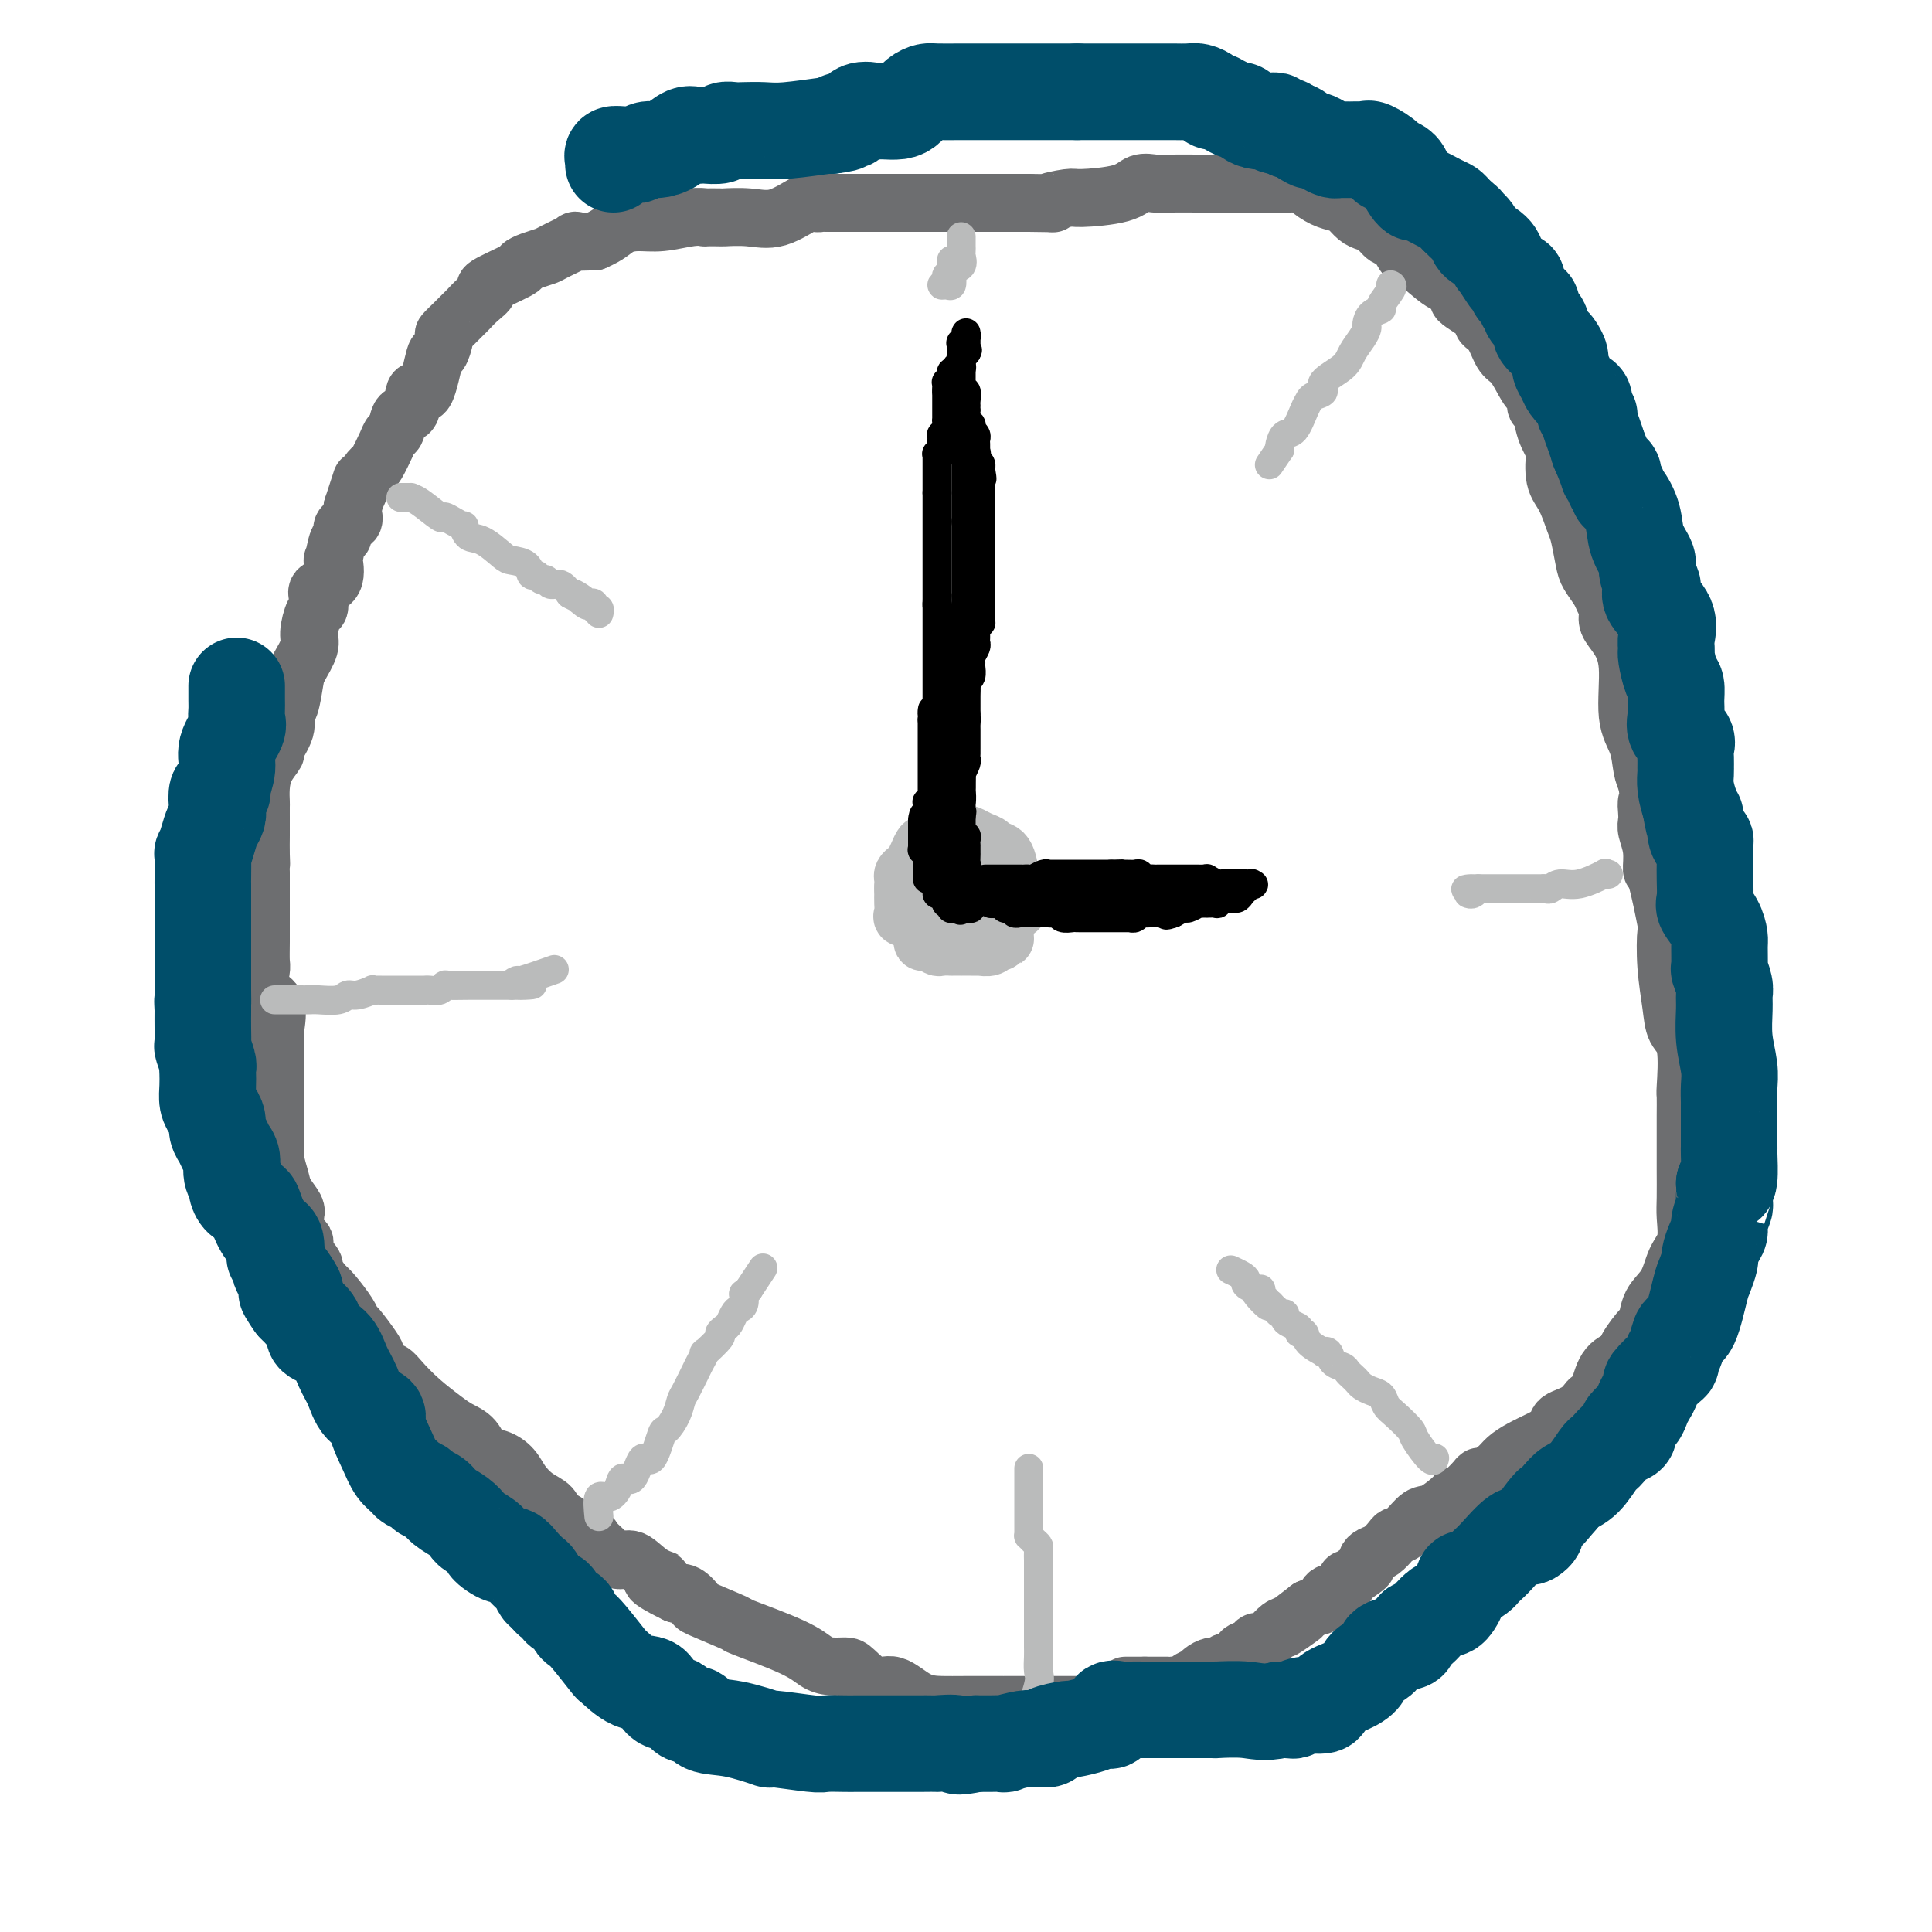 <svg viewBox='0 0 400 400' version='1.1' xmlns='http://www.w3.org/2000/svg' xmlns:xlink='http://www.w3.org/1999/xlink'><g fill='none' stroke='#6D6E70' stroke-width='12' stroke-linecap='round' stroke-linejoin='round'><path d='M234,352c-0.245,-0.113 -0.490,-0.226 -1,0c-0.510,0.226 -1.287,0.793 -2,1c-0.713,0.207 -1.364,0.056 -2,0c-0.636,-0.056 -1.258,-0.015 -2,0c-0.742,0.015 -1.604,0.004 -2,0c-0.396,-0.004 -0.328,-0.001 -1,0c-0.672,0.001 -2.086,0.000 -3,0c-0.914,-0.000 -1.329,-0.000 -2,0c-0.671,0.000 -1.600,0.000 -3,0c-1.400,-0.000 -3.273,-0.000 -4,0c-0.727,0.000 -0.307,0.000 -1,0c-0.693,-0.000 -2.498,-0.001 -3,0c-0.502,0.001 0.298,0.002 -1,0c-1.298,-0.002 -4.695,-0.008 -7,0c-2.305,0.008 -3.517,0.030 -5,0c-1.483,-0.030 -3.236,-0.113 -5,-1c-1.764,-0.887 -3.539,-2.577 -5,-3c-1.461,-0.423 -2.607,0.421 -4,0c-1.393,-0.421 -3.033,-2.106 -4,-3c-0.967,-0.894 -1.259,-0.997 -2,-1c-0.741,-0.003 -1.929,0.093 -3,0c-1.071,-0.093 -2.026,-0.376 -3,-1c-0.974,-0.624 -1.969,-1.591 -5,-3c-3.031,-1.409 -8.100,-3.261 -10,-4c-1.900,-0.739 -0.631,-0.367 -2,-1c-1.369,-0.633 -5.377,-2.273 -7,-3c-1.623,-0.727 -0.860,-0.542 -1,-1c-0.140,-0.458 -1.183,-1.559 -2,-2c-0.817,-0.441 -1.409,-0.220 -2,0'/><path d='M140,330c-8.348,-4.073 -4.218,-3.255 -3,-3c1.218,0.255 -0.476,-0.054 -2,-1c-1.524,-0.946 -2.878,-2.529 -4,-3c-1.122,-0.471 -2.011,0.171 -3,0c-0.989,-0.171 -2.078,-1.154 -3,-2c-0.922,-0.846 -1.678,-1.554 -2,-2c-0.322,-0.446 -0.209,-0.629 -1,-1c-0.791,-0.371 -2.487,-0.929 -3,-1c-0.513,-0.071 0.155,0.344 0,0c-0.155,-0.344 -1.134,-1.446 -2,-2c-0.866,-0.554 -1.621,-0.561 -2,-1c-0.379,-0.439 -0.383,-1.312 -1,-2c-0.617,-0.688 -1.846,-1.191 -3,-2c-1.154,-0.809 -2.234,-1.925 -3,-3c-0.766,-1.075 -1.220,-2.108 -2,-3c-0.780,-0.892 -1.887,-1.641 -3,-2c-1.113,-0.359 -2.233,-0.328 -3,-1c-0.767,-0.672 -1.182,-2.046 -2,-3c-0.818,-0.954 -2.039,-1.488 -3,-2c-0.961,-0.512 -1.662,-1.001 -3,-2c-1.338,-0.999 -3.315,-2.509 -5,-4c-1.685,-1.491 -3.079,-2.964 -4,-4c-0.921,-1.036 -1.367,-1.637 -2,-2c-0.633,-0.363 -1.451,-0.489 -2,-1c-0.549,-0.511 -0.828,-1.409 -1,-2c-0.172,-0.591 -0.238,-0.876 -1,-2c-0.762,-1.124 -2.221,-3.089 -3,-4c-0.779,-0.911 -0.879,-0.770 -1,-1c-0.121,-0.230 -0.263,-0.831 -1,-2c-0.737,-1.169 -2.068,-2.905 -3,-4c-0.932,-1.095 -1.466,-1.547 -2,-2'/><path d='M67,266c-3.417,-4.464 -1.960,-3.623 -2,-4c-0.040,-0.377 -1.578,-1.973 -2,-3c-0.422,-1.027 0.272,-1.486 0,-2c-0.272,-0.514 -1.512,-1.084 -2,-2c-0.488,-0.916 -0.226,-2.177 0,-3c0.226,-0.823 0.414,-1.209 0,-2c-0.414,-0.791 -1.432,-1.987 -2,-3c-0.568,-1.013 -0.688,-1.841 -1,-3c-0.312,-1.159 -0.816,-2.648 -1,-4c-0.184,-1.352 -0.049,-2.569 0,-3c0.049,-0.431 0.013,-0.078 0,-1c-0.013,-0.922 -0.004,-3.119 0,-4c0.004,-0.881 0.001,-0.445 0,-1c-0.001,-0.555 -0.000,-2.099 0,-4c0.000,-1.901 -0.001,-4.159 0,-5c0.001,-0.841 0.003,-0.267 0,-1c-0.003,-0.733 -0.012,-2.775 0,-4c0.012,-1.225 0.046,-1.634 0,-2c-0.046,-0.366 -0.170,-0.687 0,-2c0.170,-1.313 0.634,-3.616 0,-5c-0.634,-1.384 -2.366,-1.848 -3,-3c-0.634,-1.152 -0.170,-2.990 0,-4c0.170,-1.010 0.046,-1.192 0,-2c-0.046,-0.808 -0.012,-2.244 0,-4c0.012,-1.756 0.003,-3.833 0,-5c-0.003,-1.167 -0.001,-1.425 0,-2c0.001,-0.575 0.000,-1.466 0,-2c-0.000,-0.534 -0.000,-0.710 0,-1c0.000,-0.290 0.000,-0.693 0,-1c-0.000,-0.307 -0.000,-0.516 0,-1c0.000,-0.484 0.000,-1.242 0,-2'/><path d='M54,181c-0.464,-9.799 -0.124,-4.795 0,-3c0.124,1.795 0.033,0.383 0,-1c-0.033,-1.383 -0.009,-2.736 0,-4c0.009,-1.264 0.002,-2.438 0,-3c-0.002,-0.562 0.001,-0.513 0,-1c-0.001,-0.487 -0.006,-1.511 0,-2c0.006,-0.489 0.024,-0.443 0,-1c-0.024,-0.557 -0.090,-1.717 0,-3c0.090,-1.283 0.335,-2.690 1,-4c0.665,-1.310 1.750,-2.522 2,-3c0.250,-0.478 -0.336,-0.222 0,-1c0.336,-0.778 1.594,-2.591 2,-4c0.406,-1.409 -0.041,-2.415 0,-3c0.041,-0.585 0.571,-0.749 1,-2c0.429,-1.251 0.759,-3.590 1,-5c0.241,-1.410 0.394,-1.893 1,-3c0.606,-1.107 1.666,-2.838 2,-4c0.334,-1.162 -0.057,-1.754 0,-3c0.057,-1.246 0.562,-3.146 1,-4c0.438,-0.854 0.807,-0.662 1,-1c0.193,-0.338 0.209,-1.207 0,-2c-0.209,-0.793 -0.642,-1.509 0,-2c0.642,-0.491 2.358,-0.757 3,-2c0.642,-1.243 0.208,-3.465 0,-4c-0.208,-0.535 -0.192,0.615 0,0c0.192,-0.615 0.559,-2.994 1,-4c0.441,-1.006 0.955,-0.637 1,-1c0.045,-0.363 -0.380,-1.458 0,-2c0.380,-0.542 1.564,-0.530 2,-1c0.436,-0.470 0.125,-1.420 0,-2c-0.125,-0.580 -0.062,-0.790 0,-1'/><path d='M73,105c3.135,-9.579 1.474,-4.527 1,-3c-0.474,1.527 0.240,-0.470 1,-2c0.760,-1.530 1.566,-2.593 2,-3c0.434,-0.407 0.496,-0.159 1,-1c0.504,-0.841 1.448,-2.771 2,-4c0.552,-1.229 0.710,-1.758 1,-2c0.290,-0.242 0.710,-0.198 1,-1c0.290,-0.802 0.449,-2.451 1,-3c0.551,-0.549 1.495,0.003 2,-1c0.505,-1.003 0.570,-3.562 1,-4c0.430,-0.438 1.224,1.243 2,0c0.776,-1.243 1.535,-5.412 2,-7c0.465,-1.588 0.635,-0.596 1,-1c0.365,-0.404 0.924,-2.202 1,-3c0.076,-0.798 -0.331,-0.594 0,-1c0.331,-0.406 1.400,-1.421 2,-2c0.600,-0.579 0.730,-0.723 1,-1c0.270,-0.277 0.679,-0.688 1,-1c0.321,-0.312 0.553,-0.525 1,-1c0.447,-0.475 1.110,-1.212 2,-2c0.890,-0.788 2.009,-1.625 2,-2c-0.009,-0.375 -1.144,-0.286 0,-1c1.144,-0.714 4.569,-2.232 6,-3c1.431,-0.768 0.869,-0.788 1,-1c0.131,-0.212 0.957,-0.617 2,-1c1.043,-0.383 2.304,-0.744 3,-1c0.696,-0.256 0.827,-0.408 2,-1c1.173,-0.592 3.386,-1.622 4,-2c0.614,-0.378 -0.373,-0.102 0,0c0.373,0.102 2.107,0.029 3,0c0.893,-0.029 0.947,-0.015 1,0'/><path d='M123,50c2.960,-1.233 3.859,-2.316 5,-3c1.141,-0.684 2.523,-0.968 4,-1c1.477,-0.032 3.048,0.187 5,0c1.952,-0.187 4.285,-0.782 6,-1c1.715,-0.218 2.814,-0.059 3,0c0.186,0.059 -0.539,0.019 0,0c0.539,-0.019 2.344,-0.016 3,0c0.656,0.016 0.165,0.047 1,0c0.835,-0.047 2.998,-0.170 5,0c2.002,0.170 3.845,0.634 6,0c2.155,-0.634 4.622,-2.366 6,-3c1.378,-0.634 1.666,-0.170 2,0c0.334,0.170 0.714,0.046 1,0c0.286,-0.046 0.477,-0.012 1,0c0.523,0.012 1.378,0.003 3,0c1.622,-0.003 4.012,-0.001 7,0c2.988,0.001 6.576,0.000 9,0c2.424,-0.000 3.686,-0.000 6,0c2.314,0.000 5.680,0.000 8,0c2.320,-0.000 3.595,-0.000 4,0c0.405,0.000 -0.060,0.000 0,0c0.060,-0.000 0.645,-0.000 1,0c0.355,0.000 0.480,0.000 1,0c0.520,-0.000 1.434,-0.000 2,0c0.566,0.000 0.783,0.000 1,0'/><path d='M213,42c7.797,0.063 4.290,0.219 4,0c-0.290,-0.219 2.636,-0.815 4,-1c1.364,-0.185 1.165,0.042 3,0c1.835,-0.042 5.702,-0.351 8,-1c2.298,-0.649 3.026,-1.638 4,-2c0.974,-0.362 2.195,-0.097 3,0c0.805,0.097 1.194,0.026 3,0c1.806,-0.026 5.027,-0.007 6,0c0.973,0.007 -0.303,0.002 0,0c0.303,-0.002 2.184,-0.000 3,0c0.816,0.000 0.566,0.000 1,0c0.434,-0.000 1.550,0.000 2,0c0.450,-0.000 0.233,-0.001 1,0c0.767,0.001 2.519,0.002 4,0c1.481,-0.002 2.693,-0.008 4,0c1.307,0.008 2.710,0.030 4,0c1.290,-0.030 2.467,-0.111 3,0c0.533,0.111 0.422,0.415 1,1c0.578,0.585 1.846,1.452 3,2c1.154,0.548 2.196,0.775 3,1c0.804,0.225 1.370,0.446 2,1c0.630,0.554 1.323,1.442 2,2c0.677,0.558 1.337,0.788 2,1c0.663,0.212 1.330,0.407 2,1c0.670,0.593 1.345,1.585 2,2c0.655,0.415 1.292,0.255 2,1c0.708,0.745 1.489,2.396 2,3c0.511,0.604 0.753,0.163 2,1c1.247,0.837 3.499,2.954 5,4c1.501,1.046 2.250,1.023 3,1'/><path d='M301,59c4.789,3.774 1.261,2.710 1,3c-0.261,0.290 2.745,1.936 4,3c1.255,1.064 0.759,1.547 1,2c0.241,0.453 1.220,0.876 2,2c0.780,1.124 1.362,2.950 2,4c0.638,1.050 1.333,1.326 2,2c0.667,0.674 1.306,1.747 2,3c0.694,1.253 1.442,2.687 2,3c0.558,0.313 0.928,-0.493 1,0c0.072,0.493 -0.152,2.285 0,3c0.152,0.715 0.680,0.351 1,1c0.320,0.649 0.431,2.310 1,4c0.569,1.690 1.595,3.408 2,4c0.405,0.592 0.188,0.057 0,1c-0.188,0.943 -0.348,3.366 0,5c0.348,1.634 1.206,2.481 2,4c0.794,1.519 1.526,3.709 2,5c0.474,1.291 0.690,1.682 1,3c0.310,1.318 0.714,3.561 1,5c0.286,1.439 0.455,2.072 1,3c0.545,0.928 1.465,2.149 2,3c0.535,0.851 0.685,1.332 1,2c0.315,0.668 0.796,1.524 1,2c0.204,0.476 0.130,0.573 0,1c-0.130,0.427 -0.315,1.183 0,2c0.315,0.817 1.131,1.696 2,3c0.869,1.304 1.791,3.035 2,6c0.209,2.965 -0.294,7.166 0,10c0.294,2.834 1.387,4.301 2,6c0.613,1.699 0.747,3.628 1,5c0.253,1.372 0.627,2.186 1,3'/><path d='M341,162c0.620,4.525 0.170,3.836 0,4c-0.170,0.164 -0.060,1.180 0,2c0.060,0.820 0.070,1.444 0,2c-0.070,0.556 -0.222,1.044 0,2c0.222,0.956 0.816,2.380 1,4c0.184,1.620 -0.043,3.434 0,4c0.043,0.566 0.354,-0.117 1,2c0.646,2.117 1.625,7.036 2,9c0.375,1.964 0.147,0.975 0,2c-0.147,1.025 -0.211,4.065 0,7c0.211,2.935 0.698,5.764 1,8c0.302,2.236 0.421,3.880 1,5c0.579,1.120 1.619,1.717 2,4c0.381,2.283 0.102,6.251 0,8c-0.102,1.749 -0.027,1.277 0,2c0.027,0.723 0.007,2.640 0,4c-0.007,1.360 -0.002,2.161 0,3c0.002,0.839 0.002,1.715 0,3c-0.002,1.285 -0.007,2.978 0,5c0.007,2.022 0.025,4.372 0,6c-0.025,1.628 -0.094,2.535 0,4c0.094,1.465 0.351,3.490 0,5c-0.351,1.510 -1.310,2.506 -2,4c-0.690,1.494 -1.110,3.485 -2,5c-0.890,1.515 -2.250,2.552 -3,4c-0.750,1.448 -0.890,3.306 -1,4c-0.110,0.694 -0.190,0.225 -1,1c-0.810,0.775 -2.351,2.795 -3,4c-0.649,1.205 -0.405,1.594 -1,2c-0.595,0.406 -2.027,0.830 -3,2c-0.973,1.170 -1.486,3.085 -2,5'/><path d='M331,288c-3.179,5.153 -2.128,2.535 -2,2c0.128,-0.535 -0.668,1.011 -2,2c-1.332,0.989 -3.200,1.420 -4,2c-0.800,0.580 -0.531,1.310 -1,2c-0.469,0.690 -1.677,1.341 -3,2c-1.323,0.659 -2.761,1.325 -4,2c-1.239,0.675 -2.280,1.358 -3,2c-0.720,0.642 -1.119,1.241 -2,2c-0.881,0.759 -2.245,1.678 -3,2c-0.755,0.322 -0.901,0.049 -1,0c-0.099,-0.049 -0.153,0.128 0,0c0.153,-0.128 0.512,-0.559 0,0c-0.512,0.559 -1.893,2.109 -3,3c-1.107,0.891 -1.938,1.125 -2,1c-0.062,-0.125 0.646,-0.608 0,0c-0.646,0.608 -2.644,2.309 -4,3c-1.356,0.691 -2.068,0.374 -3,1c-0.932,0.626 -2.085,2.195 -3,3c-0.915,0.805 -1.594,0.845 -2,1c-0.406,0.155 -0.539,0.423 -1,1c-0.461,0.577 -1.249,1.463 -2,2c-0.751,0.537 -1.467,0.726 -2,1c-0.533,0.274 -0.885,0.632 -1,1c-0.115,0.368 0.007,0.747 0,1c-0.007,0.253 -0.142,0.381 -1,1c-0.858,0.619 -2.438,1.728 -3,2c-0.562,0.272 -0.106,-0.292 0,0c0.106,0.292 -0.136,1.439 -1,2c-0.864,0.561 -2.348,0.536 -3,1c-0.652,0.464 -0.472,1.418 -1,2c-0.528,0.582 -1.764,0.791 -3,1'/><path d='M271,333c-9.638,7.363 -3.734,3.269 -2,2c1.734,-1.269 -0.701,0.287 -2,1c-1.299,0.713 -1.462,0.582 -2,1c-0.538,0.418 -1.452,1.383 -2,2c-0.548,0.617 -0.729,0.886 -1,1c-0.271,0.114 -0.632,0.073 -1,0c-0.368,-0.073 -0.744,-0.178 -1,0c-0.256,0.178 -0.393,0.640 -1,1c-0.607,0.360 -1.686,0.617 -2,1c-0.314,0.383 0.136,0.891 0,1c-0.136,0.109 -0.858,-0.181 -1,0c-0.142,0.181 0.296,0.832 0,1c-0.296,0.168 -1.325,-0.149 -2,0c-0.675,0.149 -0.994,0.762 -1,1c-0.006,0.238 0.302,0.102 0,0c-0.302,-0.102 -1.212,-0.168 -2,0c-0.788,0.168 -1.453,0.571 -2,1c-0.547,0.429 -0.977,0.886 -1,1c-0.023,0.114 0.362,-0.113 0,0c-0.362,0.113 -1.472,0.566 -2,1c-0.528,0.434 -0.474,0.848 -1,1c-0.526,0.152 -1.632,0.041 -2,0c-0.368,-0.041 0.001,-0.011 0,0c-0.001,0.011 -0.371,0.003 -1,0c-0.629,-0.003 -1.515,-0.001 -2,0c-0.485,0.001 -0.567,0.000 -1,0c-0.433,-0.000 -1.216,-0.000 -2,0'/><path d='M237,349c-1.415,0.000 -0.954,0.000 -1,0c-0.046,-0.000 -0.600,0.000 -1,0c-0.400,0.000 -0.646,0.000 -1,0c-0.354,0.000 -0.815,-0.000 -1,0c-0.185,0.000 -0.092,0.000 0,0'/></g>
<g fill='none' stroke='#BABBBB' stroke-width='12' stroke-linecap='round' stroke-linejoin='round'><path d='M202,179c-1.224,0.114 -2.448,0.227 -3,0c-0.552,-0.227 -0.432,-0.795 0,-1c0.432,-0.205 1.177,-0.049 2,0c0.823,0.049 1.726,-0.011 2,0c0.274,0.011 -0.080,0.092 0,0c0.080,-0.092 0.596,-0.359 1,0c0.404,0.359 0.697,1.342 1,2c0.303,0.658 0.617,0.991 1,1c0.383,0.009 0.835,-0.307 1,0c0.165,0.307 0.044,1.237 0,2c-0.044,0.763 -0.012,1.359 0,2c0.012,0.641 0.003,1.326 0,2c-0.003,0.674 -0.002,1.337 0,2'/><path d='M207,189c0.295,1.668 0.032,1.337 0,1c-0.032,-0.337 0.165,-0.679 0,0c-0.165,0.679 -0.693,2.378 -1,3c-0.307,0.622 -0.392,0.167 -1,0c-0.608,-0.167 -1.740,-0.045 -2,0c-0.260,0.045 0.352,0.011 0,0c-0.352,-0.011 -1.666,-0.001 -2,0c-0.334,0.001 0.313,-0.007 0,0c-0.313,0.007 -1.587,0.028 -2,0c-0.413,-0.028 0.033,-0.104 0,0c-0.033,0.104 -0.545,0.389 -1,0c-0.455,-0.389 -0.853,-1.452 -1,-2c-0.147,-0.548 -0.043,-0.580 0,-1c0.043,-0.420 0.026,-1.229 0,-2c-0.026,-0.771 -0.059,-1.503 0,-2c0.059,-0.497 0.212,-0.759 0,-1c-0.212,-0.241 -0.789,-0.462 -1,-1c-0.211,-0.538 -0.057,-1.392 0,-2c0.057,-0.608 0.016,-0.971 0,-1c-0.016,-0.029 -0.006,0.276 0,0c0.006,-0.276 0.008,-1.132 0,-2c-0.008,-0.868 -0.025,-1.749 0,-2c0.025,-0.251 0.093,0.129 0,0c-0.093,-0.129 -0.348,-0.767 0,-1c0.348,-0.233 1.300,-0.063 2,0c0.700,0.063 1.150,0.017 2,0c0.850,-0.017 2.100,-0.005 3,0c0.900,0.005 1.450,0.002 2,0'/><path d='M205,176c1.516,0.004 0.806,0.012 1,0c0.194,-0.012 1.292,-0.046 2,1c0.708,1.046 1.026,3.172 1,4c-0.026,0.828 -0.396,0.357 0,1c0.396,0.643 1.559,2.400 2,3c0.441,0.600 0.161,0.041 0,0c-0.161,-0.041 -0.203,0.434 0,1c0.203,0.566 0.653,1.224 0,2c-0.653,0.776 -2.407,1.672 -3,2c-0.593,0.328 -0.023,0.088 0,0c0.023,-0.088 -0.500,-0.024 -1,0c-0.500,0.024 -0.978,0.006 -2,0c-1.022,-0.006 -2.587,-0.002 -4,0c-1.413,0.002 -2.673,0.001 -4,0c-1.327,-0.001 -2.720,-0.003 -4,0c-1.280,0.003 -2.448,0.009 -3,0c-0.552,-0.009 -0.488,-0.034 -1,0c-0.512,0.034 -1.601,0.125 -2,0c-0.399,-0.125 -0.107,-0.466 0,-1c0.107,-0.534 0.029,-1.259 0,-2c-0.029,-0.741 -0.008,-1.497 0,-2c0.008,-0.503 0.004,-0.751 0,-1'/><path d='M187,184c-0.003,-1.107 -0.012,-0.873 0,-1c0.012,-0.127 0.045,-0.614 0,-1c-0.045,-0.386 -0.166,-0.671 0,-1c0.166,-0.329 0.621,-0.701 1,-1c0.379,-0.299 0.683,-0.525 1,-1c0.317,-0.475 0.649,-1.200 1,-2c0.351,-0.800 0.722,-1.677 1,-2c0.278,-0.323 0.462,-0.094 1,0c0.538,0.094 1.428,0.053 2,0c0.572,-0.053 0.824,-0.116 1,0c0.176,0.116 0.275,0.412 1,0c0.725,-0.412 2.077,-1.531 3,-2c0.923,-0.469 1.418,-0.287 2,0c0.582,0.287 1.252,0.678 2,1c0.748,0.322 1.573,0.573 2,1c0.427,0.427 0.454,1.028 1,2c0.546,0.972 1.610,2.315 2,3c0.390,0.685 0.104,0.713 0,1c-0.104,0.287 -0.028,0.833 0,1c0.028,0.167 0.007,-0.045 0,0c-0.007,0.045 -0.002,0.347 0,1c0.002,0.653 0.001,1.655 0,2c-0.001,0.345 -0.000,0.032 0,1c0.000,0.968 0.000,3.218 0,4c-0.000,0.782 -0.000,0.095 0,0c0.000,-0.095 0.000,0.401 0,1c-0.000,0.599 -0.000,1.299 0,2'/><path d='M208,193c0.046,2.173 0.162,1.104 0,1c-0.162,-0.104 -0.602,0.757 -1,1c-0.398,0.243 -0.753,-0.131 -1,0c-0.247,0.131 -0.386,0.767 -1,1c-0.614,0.233 -1.703,0.062 -2,0c-0.297,-0.062 0.200,-0.017 0,0c-0.200,0.017 -1.095,0.005 -2,0c-0.905,-0.005 -1.819,-0.002 -2,0c-0.181,0.002 0.370,0.001 0,0c-0.370,-0.001 -1.661,-0.004 -2,0c-0.339,0.004 0.273,0.016 0,0c-0.273,-0.016 -1.432,-0.061 -2,0c-0.568,0.061 -0.544,0.226 -1,0c-0.456,-0.226 -1.390,-0.844 -2,-1c-0.610,-0.156 -0.895,0.149 -1,0c-0.105,-0.149 -0.028,-0.751 0,-1c0.028,-0.249 0.008,-0.144 0,0c-0.008,0.144 -0.002,0.327 0,0c0.002,-0.327 0.001,-1.165 0,-2c-0.001,-0.835 -0.000,-1.667 0,-2c0.000,-0.333 0.000,-0.166 0,0'/><path d='M191,190c-0.619,-1.127 -0.168,-0.946 0,-1c0.168,-0.054 0.052,-0.344 0,-1c-0.052,-0.656 -0.042,-1.679 0,-2c0.042,-0.321 0.114,0.058 0,0c-0.114,-0.058 -0.415,-0.554 0,-1c0.415,-0.446 1.547,-0.842 2,-1c0.453,-0.158 0.226,-0.079 0,0'/></g>
<g fill='none' stroke='#000000' stroke-width='6' stroke-linecap='round' stroke-linejoin='round'><path d='M194,185c0.000,0.081 0.000,0.161 0,0c-0.000,-0.161 -0.001,-0.565 0,-1c0.001,-0.435 0.004,-0.901 0,-1c-0.004,-0.099 -0.016,0.170 0,0c0.016,-0.170 0.061,-0.778 0,-1c-0.061,-0.222 -0.226,-0.060 0,0c0.226,0.060 0.844,0.016 1,0c0.156,-0.016 -0.151,-0.004 0,0c0.151,0.004 0.759,0.001 1,0c0.241,-0.001 0.116,-0.000 0,0c-0.116,0.000 -0.223,0.000 0,0c0.223,-0.000 0.777,-0.000 1,0c0.223,0.000 0.116,0.000 0,0c-0.116,-0.000 -0.242,-0.000 0,0c0.242,0.000 0.853,0.000 1,0c0.147,-0.000 -0.171,-0.000 0,0c0.171,0.000 0.829,0.000 1,0c0.171,-0.000 -0.147,-0.000 0,0c0.147,0.000 0.757,0.000 1,0c0.243,-0.000 0.118,-0.000 0,0c-0.118,0.000 -0.227,0.000 0,0c0.227,-0.000 0.792,-0.000 1,0c0.208,0.000 0.059,0.000 0,0c-0.059,-0.000 -0.030,-0.000 0,0'/><path d='M201,182c1.309,0.018 1.083,0.061 1,0c-0.083,-0.061 -0.022,-0.228 0,0c0.022,0.228 0.006,0.849 0,1c-0.006,0.151 -0.002,-0.170 0,0c0.002,0.170 0.000,0.829 0,1c-0.000,0.171 -0.000,-0.146 0,0c0.000,0.146 0.000,0.756 0,1c-0.000,0.244 0.000,0.122 0,0c-0.000,-0.122 -0.000,-0.243 0,0c0.000,0.243 0.001,0.849 0,1c-0.001,0.151 -0.004,-0.152 0,0c0.004,0.152 0.016,0.759 0,1c-0.016,0.241 -0.061,0.117 0,0c0.061,-0.117 0.226,-0.228 0,0c-0.226,0.228 -0.844,0.793 -1,1c-0.156,0.207 0.151,0.055 0,0c-0.151,-0.055 -0.758,-0.015 -1,0c-0.242,0.015 -0.117,0.004 0,0c0.117,-0.004 0.227,-0.001 0,0c-0.227,0.001 -0.792,0.000 -1,0c-0.208,-0.000 -0.059,-0.000 0,0c0.059,0.000 0.030,0.000 0,0'/><path d='M199,188c-0.321,0.929 -0.125,0.250 0,0c0.125,-0.250 0.178,-0.071 0,0c-0.178,0.071 -0.587,0.033 -1,0c-0.413,-0.033 -0.829,-0.061 -1,0c-0.171,0.061 -0.099,0.213 0,0c0.099,-0.213 0.223,-0.789 0,-1c-0.223,-0.211 -0.792,-0.057 -1,0c-0.208,0.057 -0.056,0.015 0,0c0.056,-0.015 0.015,-0.004 0,0c-0.015,0.004 -0.004,0.001 0,0c0.004,-0.001 0.002,-0.001 0,0'/><path d='M192,182c0.000,-0.446 0.000,-0.893 0,-1c-0.000,-0.107 -0.000,0.125 0,0c0.000,-0.125 0.000,-0.608 0,-1c-0.000,-0.392 -0.000,-0.694 0,-1c0.000,-0.306 0.001,-0.617 0,-1c-0.001,-0.383 -0.004,-0.839 0,-1c0.004,-0.161 0.015,-0.028 0,0c-0.015,0.028 -0.057,-0.049 0,0c0.057,0.049 0.211,0.224 0,0c-0.211,-0.224 -0.789,-0.848 -1,-1c-0.211,-0.152 -0.057,0.169 0,0c0.057,-0.169 0.015,-0.829 0,-1c-0.015,-0.171 -0.004,0.147 0,0c0.004,-0.147 0.001,-0.757 0,-1c-0.001,-0.243 -0.000,-0.118 0,0c0.000,0.118 0.000,0.229 0,0c-0.000,-0.229 -0.000,-0.797 0,-1c0.000,-0.203 0.000,-0.040 0,0c-0.000,0.040 -0.000,-0.041 0,0c0.000,0.041 0.000,0.204 0,0c-0.000,-0.204 -0.000,-0.776 0,-1c0.000,-0.224 0.000,-0.099 0,0c-0.000,0.099 -0.000,0.171 0,0c0.000,-0.171 0.000,-0.584 0,-1c-0.000,-0.416 -0.000,-0.833 0,-1c0.000,-0.167 0.000,-0.083 0,0'/><path d='M191,170c0.072,-2.096 0.752,-1.336 1,-1c0.248,0.336 0.066,0.249 0,0c-0.066,-0.249 -0.014,-0.659 0,-1c0.014,-0.341 -0.010,-0.612 0,-1c0.010,-0.388 0.055,-0.893 0,-1c-0.055,-0.107 -0.211,0.183 0,0c0.211,-0.183 0.789,-0.838 1,-1c0.211,-0.162 0.057,0.168 0,0c-0.057,-0.168 -0.015,-0.833 0,-1c0.015,-0.167 0.004,0.165 0,0c-0.004,-0.165 -0.001,-0.827 0,-1c0.001,-0.173 0.000,0.142 0,0c-0.000,-0.142 -0.000,-0.742 0,-1c0.000,-0.258 0.000,-0.173 0,0c-0.000,0.173 -0.000,0.436 0,0c0.000,-0.436 0.000,-1.570 0,-2c-0.000,-0.430 -0.000,-0.157 0,0c0.000,0.157 0.000,0.197 0,0c-0.000,-0.197 -0.000,-0.631 0,-1c0.000,-0.369 0.000,-0.672 0,-1c-0.000,-0.328 -0.000,-0.680 0,-1c0.000,-0.320 0.000,-0.609 0,-1c-0.000,-0.391 -0.000,-0.883 0,-1c0.000,-0.117 0.000,0.140 0,0c-0.000,-0.140 -0.000,-0.678 0,-1c0.000,-0.322 0.000,-0.429 0,-1c-0.000,-0.571 -0.000,-1.606 0,-2c0.000,-0.394 0.000,-0.147 0,0c-0.000,0.147 -0.000,0.193 0,0c0.000,-0.193 0.000,-0.627 0,-1c0.000,-0.373 0.000,-0.687 0,-1'/><path d='M193,149c0.249,-3.491 -0.130,-1.719 0,-1c0.130,0.719 0.767,0.386 1,0c0.233,-0.386 0.062,-0.824 0,-1c-0.062,-0.176 -0.017,-0.089 0,0c0.017,0.089 0.004,0.179 0,0c-0.004,-0.179 -0.001,-0.626 0,-1c0.001,-0.374 0.000,-0.674 0,-1c-0.000,-0.326 -0.000,-0.678 0,-1c0.000,-0.322 0.000,-0.612 0,-1c-0.000,-0.388 -0.000,-0.872 0,-1c0.000,-0.128 0.000,0.102 0,0c-0.000,-0.102 -0.000,-0.535 0,-1c0.000,-0.465 0.000,-0.960 0,-1c-0.000,-0.040 -0.000,0.376 0,0c0.000,-0.376 0.000,-1.543 0,-2c-0.000,-0.457 -0.000,-0.204 0,0c0.000,0.204 0.000,0.358 0,0c-0.000,-0.358 -0.000,-1.227 0,-2c0.000,-0.773 0.000,-1.451 0,-2c-0.000,-0.549 -0.000,-0.969 0,-1c0.000,-0.031 0.000,0.329 0,0c-0.000,-0.329 -0.000,-1.346 0,-2c0.000,-0.654 0.000,-0.945 0,-1c-0.000,-0.055 -0.000,0.125 0,0c0.000,-0.125 0.000,-0.554 0,-1c0.000,-0.446 -0.000,-0.907 0,-1c0.000,-0.093 0.000,0.182 0,0c0.000,-0.182 -0.000,-0.822 0,-1c0.000,-0.178 0.000,0.106 0,0c0.000,-0.106 -0.000,-0.602 0,-1c0.000,-0.398 0.000,-0.699 0,-1'/><path d='M194,125c0.155,-3.665 0.041,-0.827 0,0c-0.041,0.827 -0.011,-0.357 0,-1c0.011,-0.643 0.003,-0.746 0,-1c-0.003,-0.254 -0.001,-0.659 0,-1c0.001,-0.341 0.000,-0.620 0,-1c-0.000,-0.380 -0.000,-0.862 0,-1c0.000,-0.138 0.000,0.069 0,0c-0.000,-0.069 -0.000,-0.414 0,-1c0.000,-0.586 0.000,-1.414 0,-2c-0.000,-0.586 -0.000,-0.932 0,-1c0.000,-0.068 0.000,0.142 0,0c-0.000,-0.142 -0.000,-0.634 0,-1c0.000,-0.366 0.000,-0.605 0,-1c-0.000,-0.395 -0.000,-0.946 0,-1c0.000,-0.054 0.000,0.388 0,0c-0.000,-0.388 -0.000,-1.606 0,-2c0.000,-0.394 0.000,0.035 0,0c-0.000,-0.035 -0.000,-0.535 0,-1c0.000,-0.465 0.000,-0.895 0,-1c-0.000,-0.105 -0.000,0.117 0,0c0.000,-0.117 0.000,-0.571 0,-1c-0.000,-0.429 -0.000,-0.832 0,-1c0.000,-0.168 0.000,-0.100 0,0c0.000,0.100 -0.000,0.233 0,0c0.000,-0.233 0.000,-0.832 0,-1c0.000,-0.168 -0.000,0.096 0,0c0.000,-0.096 0.000,-0.550 0,-1c0.000,-0.450 -0.000,-0.894 0,-1c0.000,-0.106 0.000,0.125 0,0c0.000,-0.125 -0.000,-0.607 0,-1c0.000,-0.393 0.000,-0.696 0,-1'/><path d='M194,102c0.000,-3.509 0.000,-0.782 0,0c-0.000,0.782 -0.000,-0.383 0,-1c0.000,-0.617 0.000,-0.687 0,-1c-0.000,-0.313 -0.000,-0.869 0,-1c0.000,-0.131 0.000,0.162 0,0c-0.000,-0.162 -0.000,-0.780 0,-1c0.000,-0.220 0.000,-0.044 0,0c-0.000,0.044 -0.000,-0.045 0,0c0.000,0.045 0.000,0.223 0,0c-0.000,-0.223 -0.000,-0.847 0,-1c0.000,-0.153 0.000,0.166 0,0c-0.000,-0.166 -0.000,-0.815 0,-1c0.000,-0.185 0.000,0.094 0,0c-0.000,-0.094 -0.001,-0.561 0,-1c0.001,-0.439 0.004,-0.848 0,-1c-0.004,-0.152 -0.015,-0.045 0,0c0.015,0.045 0.057,0.027 0,0c-0.057,-0.027 -0.211,-0.064 0,0c0.211,0.064 0.789,0.227 1,0c0.211,-0.227 0.057,-0.844 0,-1c-0.057,-0.156 -0.015,0.151 0,0c0.015,-0.151 0.004,-0.759 0,-1c-0.004,-0.241 -0.001,-0.116 0,0c0.001,0.116 0.001,0.223 0,0c-0.001,-0.223 -0.001,-0.777 0,-1c0.001,-0.223 0.004,-0.116 0,0c-0.004,0.116 -0.015,0.241 0,0c0.015,-0.241 0.056,-0.848 0,-1c-0.056,-0.152 -0.207,0.151 0,0c0.207,-0.151 0.774,-0.758 1,-1c0.226,-0.242 0.113,-0.121 0,0'/><path d='M196,89c0.309,-2.455 0.083,-2.094 0,-2c-0.083,0.094 -0.022,-0.080 0,0c0.022,0.080 0.006,0.415 0,0c-0.006,-0.415 -0.002,-1.578 0,-2c0.002,-0.422 0.000,-0.103 0,0c-0.000,0.103 -0.000,-0.010 0,0c0.000,0.010 0.000,0.142 0,0c-0.000,-0.142 -0.000,-0.559 0,-1c0.000,-0.441 0.000,-0.907 0,-1c-0.000,-0.093 -0.000,0.185 0,0c0.000,-0.185 0.000,-0.834 0,-1c-0.000,-0.166 -0.000,0.151 0,0c0.000,-0.151 0.000,-0.772 0,-1c-0.000,-0.228 -0.000,-0.065 0,0c0.000,0.065 0.000,0.033 0,0'/><path d='M196,81c0.000,-1.254 0.000,-0.387 0,0c-0.000,0.387 -0.000,0.296 0,0c0.000,-0.296 0.000,-0.798 0,-1c-0.000,-0.202 -0.001,-0.106 0,0c0.001,0.106 0.004,0.221 0,0c-0.004,-0.221 -0.015,-0.777 0,-1c0.015,-0.223 0.057,-0.111 0,0c-0.057,0.111 -0.212,0.222 0,0c0.212,-0.222 0.793,-0.776 1,-1c0.207,-0.224 0.040,-0.116 0,0c-0.040,0.116 0.046,0.241 0,0c-0.046,-0.241 -0.222,-0.850 0,-1c0.222,-0.150 0.844,0.157 1,0c0.156,-0.157 -0.154,-0.778 0,-1c0.154,-0.222 0.774,-0.045 1,0c0.226,0.045 0.060,-0.043 0,0c-0.060,0.043 -0.012,0.218 0,0c0.012,-0.218 -0.011,-0.829 0,-1c0.011,-0.171 0.054,0.099 0,0c-0.054,-0.099 -0.207,-0.565 0,-1c0.207,-0.435 0.773,-0.839 1,-1c0.227,-0.161 0.113,-0.081 0,0'/><path d='M200,73c0.619,-1.177 0.166,-0.119 0,0c-0.166,0.119 -0.044,-0.700 0,-1c0.044,-0.300 0.012,-0.080 0,0c-0.012,0.080 -0.003,0.019 0,0c0.003,-0.019 0.001,0.005 0,0c-0.001,-0.005 -0.000,-0.039 0,0c0.000,0.039 0.000,0.150 0,0c-0.000,-0.150 0.000,-0.562 0,-1c-0.000,-0.438 -0.000,-0.903 0,-1c0.000,-0.097 0.001,0.173 0,0c-0.001,-0.173 -0.004,-0.788 0,-1c0.004,-0.212 0.015,-0.019 0,0c-0.015,0.019 -0.057,-0.134 0,0c0.057,0.134 0.211,0.557 0,1c-0.211,0.443 -0.789,0.906 -1,1c-0.211,0.094 -0.057,-0.182 0,0c0.057,0.182 0.015,0.823 0,1c-0.015,0.177 -0.004,-0.110 0,0c0.004,0.110 0.001,0.617 0,1c-0.001,0.383 -0.000,0.642 0,1c0.000,0.358 0.000,0.817 0,1c-0.000,0.183 -0.000,0.092 0,0'/><path d='M199,75c-0.155,1.017 -0.041,1.060 0,1c0.041,-0.060 0.011,-0.223 0,0c-0.011,0.223 -0.003,0.833 0,1c0.003,0.167 -0.000,-0.109 0,0c0.000,0.109 0.004,0.602 0,1c-0.004,0.398 -0.015,0.702 0,1c0.015,0.298 0.057,0.590 0,1c-0.057,0.410 -0.211,0.937 0,1c0.211,0.063 0.789,-0.339 1,0c0.211,0.339 0.056,1.418 0,2c-0.056,0.582 -0.011,0.668 0,1c0.011,0.332 -0.011,0.911 0,1c0.011,0.089 0.055,-0.312 0,0c-0.055,0.312 -0.211,1.338 0,2c0.211,0.662 0.788,0.961 1,1c0.212,0.039 0.061,-0.183 0,0c-0.061,0.183 -0.030,0.770 0,1c0.030,0.230 0.061,0.103 0,0c-0.061,-0.103 -0.212,-0.183 0,0c0.212,0.183 0.789,0.627 1,1c0.211,0.373 0.057,0.674 0,1c-0.057,0.326 -0.015,0.676 0,1c0.015,0.324 0.004,0.622 0,1c-0.004,0.378 -0.002,0.836 0,1c0.002,0.164 0.004,0.033 0,0c-0.004,-0.033 -0.015,0.033 0,0c0.015,-0.033 0.057,-0.166 0,0c-0.057,0.166 -0.211,0.632 0,1c0.211,0.368 0.788,0.637 1,1c0.212,0.363 0.061,0.818 0,1c-0.061,0.182 -0.030,0.091 0,0'/><path d='M203,97c0.619,3.626 0.166,1.692 0,1c-0.166,-0.692 -0.044,-0.143 0,0c0.044,0.143 0.012,-0.120 0,0c-0.012,0.120 -0.003,0.625 0,1c0.003,0.375 0.001,0.621 0,1c-0.001,0.379 -0.000,0.890 0,1c0.000,0.110 0.000,-0.182 0,0c-0.000,0.182 -0.000,0.836 0,1c0.000,0.164 0.000,-0.162 0,0c-0.000,0.162 -0.000,0.813 0,1c0.000,0.187 0.000,-0.091 0,0c-0.000,0.091 -0.000,0.550 0,1c0.000,0.450 0.000,0.891 0,1c-0.000,0.109 -0.000,-0.115 0,0c0.000,0.115 0.000,0.570 0,1c-0.000,0.430 -0.000,0.836 0,1c0.000,0.164 0.000,0.085 0,0c-0.000,-0.085 -0.000,-0.177 0,0c0.000,0.177 0.000,0.622 0,1c-0.000,0.378 -0.000,0.689 0,1c0.000,0.311 0.000,0.622 0,1c-0.000,0.378 -0.000,0.822 0,1c0.000,0.178 0.000,0.089 0,0c-0.000,-0.089 -0.000,-0.177 0,0c0.000,0.177 -0.000,0.621 0,1c0.000,0.379 -0.000,0.693 0,1c0.000,0.307 -0.000,0.607 0,1c0.000,0.393 -0.000,0.878 0,1c0.000,0.122 -0.000,-0.121 0,0c0.000,0.121 -0.000,0.606 0,1c0.000,0.394 0.000,0.697 0,1'/><path d='M203,117c-0.000,3.499 -0.000,2.248 0,2c0.000,-0.248 0.000,0.507 0,1c-0.000,0.493 -0.000,0.723 0,1c0.000,0.277 0.000,0.600 0,1c-0.000,0.400 -0.000,0.877 0,1c0.000,0.123 0.000,-0.108 0,0c-0.000,0.108 -0.000,0.554 0,1c0.000,0.446 0.000,0.893 0,1c-0.000,0.107 -0.000,-0.125 0,0c0.000,0.125 0.001,0.607 0,1c-0.001,0.393 -0.004,0.698 0,1c0.004,0.302 0.015,0.602 0,1c-0.015,0.398 -0.057,0.894 0,1c0.057,0.106 0.211,-0.179 0,0c-0.211,0.179 -0.789,0.822 -1,1c-0.211,0.178 -0.056,-0.108 0,0c0.056,0.108 0.011,0.610 0,1c-0.011,0.390 0.011,0.668 0,1c-0.011,0.332 -0.056,0.718 0,1c0.056,0.282 0.212,0.461 0,1c-0.212,0.539 -0.793,1.440 -1,2c-0.207,0.560 -0.041,0.779 0,1c0.041,0.221 -0.041,0.443 0,1c0.041,0.557 0.207,1.448 0,2c-0.207,0.552 -0.788,0.765 -1,1c-0.212,0.235 -0.057,0.493 0,1c0.057,0.507 0.015,1.263 0,2c-0.015,0.737 -0.004,1.455 0,2c0.004,0.545 0.001,0.916 0,1c-0.001,0.084 -0.000,-0.119 0,0c0.000,0.119 0.000,0.559 0,1'/><path d='M200,148c-0.464,4.957 -0.124,1.850 0,1c0.124,-0.850 0.033,0.556 0,1c-0.033,0.444 -0.009,-0.074 0,0c0.009,0.074 0.002,0.741 0,1c-0.002,0.259 -0.001,0.112 0,0c0.001,-0.112 0.000,-0.189 0,0c-0.000,0.189 -0.000,0.643 0,1c0.000,0.357 -0.000,0.617 0,1c0.000,0.383 0.000,0.890 0,1c-0.000,0.110 -0.000,-0.177 0,0c0.000,0.177 0.001,0.820 0,1c-0.001,0.180 -0.004,-0.101 0,0c0.004,0.101 0.015,0.586 0,1c-0.015,0.414 -0.057,0.759 0,1c0.057,0.241 0.211,0.379 0,1c-0.211,0.621 -0.789,1.724 -1,2c-0.211,0.276 -0.056,-0.274 0,0c0.056,0.274 0.011,1.372 0,2c-0.011,0.628 0.011,0.785 0,1c-0.011,0.215 -0.054,0.488 0,1c0.054,0.512 0.207,1.265 0,2c-0.207,0.735 -0.773,1.454 -1,2c-0.227,0.546 -0.113,0.921 0,1c0.113,0.079 0.227,-0.137 0,0c-0.227,0.137 -0.793,0.629 -1,1c-0.207,0.371 -0.056,0.622 0,1c0.056,0.378 0.015,0.885 0,1c-0.015,0.115 -0.004,-0.161 0,0c0.004,0.161 0.001,0.760 0,1c-0.001,0.240 -0.001,0.120 0,0'/><path d='M197,173c-0.691,4.111 -0.917,1.890 -1,1c-0.083,-0.890 -0.022,-0.448 0,0c0.022,0.448 0.006,0.904 0,1c-0.006,0.096 -0.002,-0.167 0,0c0.002,0.167 0.000,0.763 0,1c-0.000,0.237 -0.000,0.116 0,0c0.000,-0.116 0.000,-0.228 0,0c-0.000,0.228 -0.000,0.797 0,1c0.000,0.203 0.000,0.039 0,0c-0.000,-0.039 -0.000,0.046 0,0c0.000,-0.046 0.000,-0.224 0,0c-0.000,0.224 -0.000,0.849 0,1c0.000,0.151 0.000,-0.171 0,0c-0.000,0.171 -0.000,0.834 0,1c0.000,0.166 0.000,-0.167 0,0c-0.000,0.167 -0.001,0.833 0,1c0.001,0.167 0.004,-0.165 0,0c-0.004,0.165 -0.015,0.829 0,1c0.015,0.171 0.056,-0.150 0,0c-0.056,0.150 -0.207,0.771 0,1c0.207,0.229 0.774,0.065 1,0c0.226,-0.065 0.113,-0.033 0,0'/><path d='M197,182c0.243,1.391 0.850,0.370 1,0c0.150,-0.370 -0.156,-0.089 0,0c0.156,0.089 0.773,-0.013 1,0c0.227,0.013 0.065,0.143 0,0c-0.065,-0.143 -0.031,-0.558 0,-1c0.031,-0.442 0.061,-0.910 0,-1c-0.061,-0.090 -0.212,0.200 0,0c0.212,-0.200 0.789,-0.890 1,-1c0.211,-0.110 0.057,0.359 0,0c-0.057,-0.359 -0.015,-1.545 0,-2c0.015,-0.455 0.004,-0.178 0,0c-0.004,0.178 -0.001,0.258 0,0c0.001,-0.258 0.000,-0.853 0,-1c-0.000,-0.147 -0.000,0.154 0,0c0.000,-0.154 0.001,-0.763 0,-1c-0.001,-0.237 -0.004,-0.101 0,0c0.004,0.101 0.015,0.167 0,0c-0.015,-0.167 -0.057,-0.566 0,-1c0.057,-0.434 0.211,-0.904 0,-1c-0.211,-0.096 -0.789,0.182 -1,0c-0.211,-0.182 -0.057,-0.822 0,-1c0.057,-0.178 0.015,0.107 0,0c-0.015,-0.107 -0.004,-0.606 0,-1c0.004,-0.394 0.001,-0.684 0,-1c-0.001,-0.316 -0.001,-0.658 0,-1'/><path d='M199,169c0.309,-1.963 0.083,-0.371 0,0c-0.083,0.371 -0.022,-0.479 0,-1c0.022,-0.521 0.006,-0.713 0,-1c-0.006,-0.287 -0.002,-0.667 0,-1c0.002,-0.333 0.000,-0.618 0,-1c-0.000,-0.382 -0.000,-0.863 0,-1c0.000,-0.137 0.000,0.068 0,0c-0.000,-0.068 -0.000,-0.410 0,-1c0.000,-0.590 0.000,-1.429 0,-2c-0.000,-0.571 -0.000,-0.875 0,-1c0.000,-0.125 0.000,-0.071 0,0c-0.000,0.071 -0.000,0.159 0,0c0.000,-0.159 0.000,-0.563 0,-1c-0.000,-0.437 -0.000,-0.905 0,-1c0.000,-0.095 0.000,0.185 0,0c-0.000,-0.185 -0.001,-0.834 0,-1c0.001,-0.166 0.004,0.151 0,0c-0.004,-0.151 -0.015,-0.770 0,-1c0.015,-0.230 0.057,-0.072 0,0c-0.057,0.072 -0.211,0.058 -1,0c-0.789,-0.058 -2.211,-0.160 -3,0c-0.789,0.160 -0.943,0.581 -1,1c-0.057,0.419 -0.015,0.834 0,1c0.015,0.166 0.004,0.082 0,0c-0.004,-0.082 -0.001,-0.163 0,0c0.001,0.163 0.000,0.569 0,1c-0.000,0.431 -0.000,0.885 0,1c0.000,0.115 0.000,-0.110 0,0c-0.000,0.110 -0.000,0.555 0,1'/><path d='M194,161c-0.155,1.179 -0.041,1.625 0,2c0.041,0.375 0.011,0.679 0,1c-0.011,0.321 -0.003,0.659 0,1c0.003,0.341 0.001,0.683 0,1c-0.001,0.317 -0.000,0.607 0,1c0.000,0.393 0.000,0.889 0,1c-0.000,0.111 -0.000,-0.164 0,0c0.000,0.164 0.000,0.765 0,1c-0.000,0.235 -0.000,0.102 0,0c0.000,-0.102 0.000,-0.174 0,0c-0.000,0.174 -0.000,0.592 0,1c0.000,0.408 0.000,0.806 0,1c-0.000,0.194 -0.001,0.186 0,0c0.001,-0.186 0.004,-0.549 0,-1c-0.004,-0.451 -0.016,-0.988 0,-1c0.016,-0.012 0.061,0.502 0,0c-0.061,-0.502 -0.226,-2.021 0,-3c0.226,-0.979 0.845,-1.417 1,-2c0.155,-0.583 -0.155,-1.309 0,-2c0.155,-0.691 0.774,-1.347 1,-2c0.226,-0.653 0.061,-1.302 0,-2c-0.061,-0.698 -0.016,-1.444 0,-2c0.016,-0.556 0.004,-0.923 0,-1c-0.004,-0.077 -0.001,0.134 0,0c0.001,-0.134 0.000,-0.613 0,-1c-0.000,-0.387 -0.000,-0.681 0,-1c0.000,-0.319 0.000,-0.663 0,-1c-0.000,-0.337 -0.000,-0.669 0,-1'/><path d='M196,151c0.309,-3.179 0.083,-1.625 0,-1c-0.083,0.625 -0.023,0.322 0,0c0.023,-0.322 0.010,-0.664 0,-1c-0.010,-0.336 -0.017,-0.667 0,-1c0.017,-0.333 0.057,-0.668 0,-1c-0.057,-0.332 -0.211,-0.662 0,-1c0.211,-0.338 0.789,-0.683 1,-1c0.211,-0.317 0.057,-0.606 0,-1c-0.057,-0.394 -0.015,-0.894 0,-1c0.015,-0.106 0.003,0.183 0,0c-0.003,-0.183 0.003,-0.837 0,-1c-0.003,-0.163 -0.015,0.164 0,0c0.015,-0.164 0.055,-0.818 0,-1c-0.055,-0.182 -0.207,0.110 0,0c0.207,-0.110 0.773,-0.622 1,-1c0.227,-0.378 0.113,-0.623 0,-1c-0.113,-0.377 -0.226,-0.888 0,-1c0.226,-0.112 0.793,0.173 1,0c0.207,-0.173 0.056,-0.806 0,-1c-0.056,-0.194 -0.015,0.050 0,0c0.015,-0.050 0.004,-0.395 0,-1c-0.004,-0.605 -0.001,-1.471 0,-2c0.001,-0.529 0.000,-0.720 0,-1c-0.000,-0.280 0.000,-0.649 0,-1c-0.000,-0.351 -0.001,-0.685 0,-1c0.001,-0.315 0.004,-0.613 0,-1c-0.004,-0.387 -0.015,-0.863 0,-1c0.015,-0.137 0.056,0.066 0,0c-0.056,-0.066 -0.207,-0.403 0,-1c0.207,-0.597 0.774,-1.456 1,-2c0.226,-0.544 0.113,-0.772 0,-1'/><path d='M200,125c0.619,-4.035 0.166,-1.123 0,0c-0.166,1.123 -0.044,0.456 0,0c0.044,-0.456 0.012,-0.700 0,-1c-0.012,-0.300 -0.003,-0.655 0,-1c0.003,-0.345 0.001,-0.681 0,-1c-0.001,-0.319 -0.000,-0.621 0,-1c0.000,-0.379 0.000,-0.836 0,-1c-0.000,-0.164 -0.000,-0.036 0,0c0.000,0.036 0.000,-0.018 0,0c-0.000,0.018 -0.000,0.110 0,0c0.000,-0.110 0.000,-0.422 0,-1c-0.000,-0.578 -0.000,-1.422 0,-2c0.000,-0.578 0.000,-0.890 0,-1c-0.000,-0.110 -0.000,-0.018 0,0c0.000,0.018 0.000,-0.037 0,0c-0.000,0.037 -0.000,0.167 0,0c0.000,-0.167 0.000,-0.632 0,-1c-0.000,-0.368 -0.000,-0.639 0,-1c0.000,-0.361 0.000,-0.814 0,-1c-0.000,-0.186 -0.000,-0.106 0,0c0.000,0.106 0.000,0.239 0,0c-0.000,-0.239 -0.000,-0.851 0,-1c0.000,-0.149 0.000,0.166 0,0c-0.000,-0.166 -0.000,-0.814 0,-1c0.000,-0.186 0.000,0.090 0,0c0.000,-0.090 -0.000,-0.546 0,-1c0.000,-0.454 0.000,-0.905 0,-1c0.000,-0.095 -0.000,0.167 0,0c0.000,-0.167 0.000,-0.762 0,-1c-0.000,-0.238 0.000,-0.119 0,0'/><path d='M200,108c0.000,-2.857 0.000,-1.501 0,-1c0.000,0.501 0.000,0.145 0,0c0.000,-0.145 0.000,-0.080 0,0c0.000,0.080 0.000,0.175 0,0c0.000,-0.175 0.000,-0.622 0,-1c0.000,-0.378 0.000,-0.689 0,-1c0.000,-0.311 0.000,-0.623 0,-1c0.000,-0.377 0.000,-0.818 0,-1c0.000,-0.182 0.000,-0.104 0,0c0.000,0.104 0.000,0.234 0,0c0.000,-0.234 0.000,-0.832 0,-1c0.000,-0.168 0.000,0.095 0,0c-0.000,-0.095 0.000,-0.546 0,-1c0.000,-0.454 0.000,-0.910 0,-1c0.000,-0.090 -0.000,0.186 0,0c0.000,-0.186 0.000,-0.835 0,-1c0.000,-0.165 -0.000,0.153 0,0c0.000,-0.153 0.000,-0.777 0,-1c0.000,-0.223 -0.000,-0.045 0,0c0.000,0.045 0.000,-0.045 0,0c0.000,0.045 -0.000,0.223 0,0c0.000,-0.223 0.000,-0.847 0,-1c0.000,-0.153 -0.000,0.165 0,0c0.000,-0.165 0.000,-0.814 0,-1c0.000,-0.186 -0.000,0.090 0,0c0.000,-0.090 0.000,-0.545 0,-1'/><path d='M200,95c0.000,-1.950 0.000,-0.325 0,0c-0.000,0.325 -0.001,-0.648 0,-1c0.001,-0.352 0.003,-0.081 0,0c-0.003,0.081 -0.012,-0.028 0,0c0.012,0.028 0.044,0.193 0,0c-0.044,-0.193 -0.166,-0.744 0,-1c0.166,-0.256 0.619,-0.216 1,0c0.381,0.216 0.691,0.608 1,1'/><path d='M202,94c0.333,-0.167 0.167,-0.083 0,0'/><path d='M204,182c0.476,-0.000 0.953,-0.000 1,0c0.047,0.000 -0.335,0.000 0,0c0.335,-0.000 1.386,-0.000 2,0c0.614,0.000 0.791,0.000 1,0c0.209,-0.000 0.452,-0.000 1,0c0.548,0.000 1.403,0.001 2,0c0.597,-0.001 0.937,-0.004 1,0c0.063,0.004 -0.151,0.015 0,0c0.151,-0.015 0.667,-0.057 1,0c0.333,0.057 0.485,0.211 1,0c0.515,-0.211 1.395,-0.789 2,-1c0.605,-0.211 0.937,-0.057 1,0c0.063,0.057 -0.142,0.015 0,0c0.142,-0.015 0.630,-0.004 1,0c0.370,0.004 0.623,0.001 1,0c0.377,-0.001 0.878,-0.000 1,0c0.122,0.000 -0.136,0.000 0,0c0.136,-0.000 0.667,-0.000 1,0c0.333,0.000 0.467,0.000 1,0c0.533,-0.000 1.465,-0.000 2,0c0.535,0.000 0.672,0.000 1,0c0.328,-0.000 0.848,-0.000 1,0c0.152,0.000 -0.064,0.000 0,0c0.064,-0.000 0.409,-0.000 1,0c0.591,0.000 1.428,0.000 2,0c0.572,-0.000 0.878,-0.000 1,0c0.122,0.000 0.061,0.000 0,0'/><path d='M230,181c4.444,-0.154 2.553,-0.037 2,0c-0.553,0.037 0.233,-0.004 1,0c0.767,0.004 1.515,0.054 2,0c0.485,-0.054 0.706,-0.211 1,0c0.294,0.211 0.660,0.788 1,1c0.340,0.212 0.653,0.057 1,0c0.347,-0.057 0.727,-0.015 1,0c0.273,0.015 0.439,0.004 1,0c0.561,-0.004 1.517,-0.001 2,0c0.483,0.001 0.493,0.000 1,0c0.507,-0.000 1.512,-0.000 2,0c0.488,0.000 0.461,0.000 1,0c0.539,-0.000 1.645,-0.001 2,0c0.355,0.001 -0.042,0.004 0,0c0.042,-0.004 0.522,-0.015 1,0c0.478,0.015 0.954,0.057 1,0c0.046,-0.057 -0.337,-0.211 0,0c0.337,0.211 1.396,0.789 2,1c0.604,0.211 0.753,0.057 1,0c0.247,-0.057 0.592,-0.015 1,0c0.408,0.015 0.880,0.004 1,0c0.120,-0.004 -0.111,-0.001 0,0c0.111,0.001 0.566,0.000 1,0c0.434,-0.000 0.848,-0.000 1,0c0.152,0.000 0.041,0.000 0,0c-0.041,-0.000 -0.012,-0.000 0,0c0.012,0.000 0.006,0.000 0,0'/><path d='M257,183c4.419,0.310 1.966,0.086 1,0c-0.966,-0.086 -0.444,-0.034 0,0c0.444,0.034 0.810,0.052 1,0c0.190,-0.052 0.203,-0.173 0,0c-0.203,0.173 -0.623,0.638 -1,1c-0.377,0.362 -0.712,0.619 -1,1c-0.288,0.381 -0.530,0.887 -1,1c-0.470,0.113 -1.169,-0.166 -2,0c-0.831,0.166 -1.795,0.776 -2,1c-0.205,0.224 0.347,0.060 0,0c-0.347,-0.060 -1.594,-0.017 -2,0c-0.406,0.017 0.028,0.009 0,0c-0.028,-0.009 -0.517,-0.017 -1,0c-0.483,0.017 -0.960,0.061 -1,0c-0.040,-0.061 0.357,-0.226 0,0c-0.357,0.226 -1.467,0.844 -2,1c-0.533,0.156 -0.490,-0.150 -1,0c-0.510,0.150 -1.574,0.757 -2,1c-0.426,0.243 -0.213,0.121 0,0'/><path d='M243,189c-2.405,0.928 -1.418,0.249 -1,0c0.418,-0.249 0.267,-0.067 0,0c-0.267,0.067 -0.649,0.018 -1,0c-0.351,-0.018 -0.672,-0.006 -1,0c-0.328,0.006 -0.665,0.005 -1,0c-0.335,-0.005 -0.668,-0.016 -1,0c-0.332,0.016 -0.663,0.057 -1,0c-0.337,-0.057 -0.679,-0.211 -1,0c-0.321,0.211 -0.623,0.789 -1,1c-0.377,0.211 -0.831,0.057 -1,0c-0.169,-0.057 -0.052,-0.015 0,0c0.052,0.015 0.039,0.004 0,0c-0.039,-0.004 -0.106,-0.001 0,0c0.106,0.001 0.384,0.000 0,0c-0.384,-0.000 -1.431,-0.000 -2,0c-0.569,0.000 -0.659,0.000 -1,0c-0.341,-0.000 -0.931,-0.000 -1,0c-0.069,0.000 0.384,0.000 0,0c-0.384,-0.000 -1.605,-0.000 -2,0c-0.395,0.000 0.035,0.000 0,0c-0.035,-0.000 -0.534,-0.000 -1,0c-0.466,0.000 -0.899,0.000 -1,0c-0.101,-0.000 0.129,-0.000 0,0c-0.129,0.000 -0.616,0.001 -1,0c-0.384,-0.001 -0.666,-0.004 -1,0c-0.334,0.004 -0.719,0.015 -1,0c-0.281,-0.015 -0.456,-0.057 -1,0c-0.544,0.057 -1.455,0.211 -2,0c-0.545,-0.211 -0.724,-0.788 -1,-1c-0.276,-0.212 -0.650,-0.061 -1,0c-0.350,0.061 -0.675,0.030 -1,0'/><path d='M217,189c-3.955,0.000 -0.843,0.000 0,0c0.843,-0.000 -0.582,-0.000 -1,0c-0.418,0.000 0.171,0.000 0,0c-0.171,-0.000 -1.103,-0.000 -2,0c-0.897,0.000 -1.761,0.001 -2,0c-0.239,-0.001 0.146,-0.004 0,0c-0.146,0.004 -0.823,0.015 -1,0c-0.177,-0.015 0.145,-0.057 0,0c-0.145,0.057 -0.756,0.211 -1,0c-0.244,-0.211 -0.122,-0.788 0,-1c0.122,-0.212 0.243,-0.061 0,0c-0.243,0.061 -0.850,0.030 -1,0c-0.150,-0.030 0.157,-0.061 0,0c-0.157,0.061 -0.778,0.212 -1,0c-0.222,-0.212 -0.046,-0.789 0,-1c0.046,-0.211 -0.039,-0.057 0,0c0.039,0.057 0.203,0.015 0,0c-0.203,-0.015 -0.771,-0.004 -1,0c-0.229,0.004 -0.118,0.002 0,0c0.118,-0.002 0.243,-0.004 0,0c-0.243,0.004 -0.853,0.015 -1,0c-0.147,-0.015 0.171,-0.057 0,0c-0.171,0.057 -0.829,0.211 -1,0c-0.171,-0.211 0.146,-0.788 0,-1c-0.146,-0.212 -0.756,-0.061 -1,0c-0.244,0.061 -0.122,0.030 0,0'/><path d='M204,186c-1.965,-0.691 -0.377,-0.917 0,-1c0.377,-0.083 -0.456,-0.022 0,0c0.456,0.022 2.201,0.005 3,0c0.799,-0.005 0.650,0.002 1,0c0.350,-0.002 1.197,-0.015 2,0c0.803,0.015 1.560,0.057 2,0c0.440,-0.057 0.562,-0.211 1,0c0.438,0.211 1.192,0.789 2,1c0.808,0.211 1.669,0.057 2,0c0.331,-0.057 0.131,-0.015 0,0c-0.131,0.015 -0.194,0.003 0,0c0.194,-0.003 0.644,0.003 1,0c0.356,-0.003 0.616,-0.015 1,0c0.384,0.015 0.890,0.057 1,0c0.110,-0.057 -0.178,-0.211 0,0c0.178,0.211 0.821,0.789 1,1c0.179,0.211 -0.107,0.057 0,0c0.107,-0.057 0.607,-0.015 1,0c0.393,0.015 0.680,0.004 1,0c0.320,-0.004 0.673,-0.001 1,0c0.327,0.001 0.626,0.000 1,0c0.374,-0.000 0.821,-0.000 1,0c0.179,0.000 0.089,0.000 0,0'/><path d='M226,187c3.812,0.155 2.342,0.041 2,0c-0.342,-0.041 0.443,-0.011 1,0c0.557,0.011 0.885,0.003 1,0c0.115,-0.003 0.016,-0.001 0,0c-0.016,0.001 0.052,0.000 0,0c-0.052,-0.000 -0.225,-0.000 0,0c0.225,0.000 0.848,0.000 1,0c0.152,-0.000 -0.166,-0.000 0,0c0.166,0.000 0.815,0.000 1,0c0.185,-0.000 -0.095,-0.000 0,0c0.095,0.000 0.565,0.000 1,0c0.435,-0.000 0.834,0.000 1,0c0.166,-0.000 0.100,-0.000 0,0c-0.100,0.000 -0.234,0.000 0,0c0.234,-0.000 0.836,-0.000 1,0c0.164,0.000 -0.110,0.000 0,0c0.110,-0.000 0.604,-0.000 1,0c0.396,0.000 0.695,0.000 1,0c0.305,-0.000 0.617,-0.000 1,0c0.383,0.000 0.838,0.001 1,0c0.162,-0.001 0.029,-0.003 0,0c-0.029,0.003 0.044,0.011 0,0c-0.044,-0.011 -0.204,-0.041 0,0c0.204,0.041 0.773,0.155 1,0c0.227,-0.155 0.114,-0.577 0,-1'/><path d='M240,186c2.327,-0.155 1.145,-0.041 1,0c-0.145,0.041 0.746,0.011 1,0c0.254,-0.011 -0.130,-0.003 0,0c0.130,0.003 0.772,0.001 1,0c0.228,-0.001 0.041,-0.000 0,0c-0.041,0.000 0.065,0.000 0,0c-0.065,-0.000 -0.300,-0.000 -1,0c-0.700,0.000 -1.866,-0.000 -3,0c-1.134,0.000 -2.236,0.000 -3,0c-0.764,-0.000 -1.188,-0.000 -2,0c-0.812,0.000 -2.010,0.001 -3,0c-0.990,-0.001 -1.772,-0.004 -2,0c-0.228,0.004 0.097,0.015 0,0c-0.097,-0.015 -0.617,-0.057 -1,0c-0.383,0.057 -0.627,0.211 -1,0c-0.373,-0.211 -0.873,-0.789 -1,-1c-0.127,-0.211 0.120,-0.056 0,0c-0.120,0.056 -0.607,0.011 -1,0c-0.393,-0.011 -0.694,0.011 -1,0c-0.306,-0.011 -0.618,-0.054 -1,0c-0.382,0.054 -0.834,0.207 -1,0c-0.166,-0.207 -0.048,-0.773 0,-1c0.048,-0.227 0.024,-0.113 0,0'/><path d='M222,184c-3.472,-0.309 -1.652,-0.083 -1,0c0.652,0.083 0.137,0.022 0,0c-0.137,-0.022 0.103,-0.006 0,0c-0.103,0.006 -0.550,0.003 -1,0c-0.450,-0.003 -0.901,-0.004 -1,0c-0.099,0.004 0.156,0.015 0,0c-0.156,-0.015 -0.722,-0.056 -1,0c-0.278,0.056 -0.267,0.207 0,0c0.267,-0.207 0.791,-0.774 1,-1c0.209,-0.226 0.105,-0.113 0,0'/></g>
<g fill='none' stroke='#BABBBB' stroke-width='6' stroke-linecap='round' stroke-linejoin='round'><path d='M197,54c-0.002,-0.130 -0.005,-0.260 0,0c0.005,0.260 0.017,0.910 0,1c-0.017,0.090 -0.062,-0.378 0,0c0.062,0.378 0.229,1.604 0,2c-0.229,0.396 -0.856,-0.036 -1,0c-0.144,0.036 0.196,0.540 0,1c-0.196,0.460 -0.929,0.876 -1,1c-0.071,0.124 0.519,-0.044 1,0c0.481,0.044 0.852,0.298 1,0c0.148,-0.298 0.074,-1.149 0,-2'/><path d='M197,57c0.342,-0.257 0.197,0.100 0,0c-0.197,-0.100 -0.445,-0.658 0,-1c0.445,-0.342 1.583,-0.469 2,-1c0.417,-0.531 0.112,-1.466 0,-2c-0.112,-0.534 -0.030,-0.669 0,-1c0.030,-0.331 0.008,-0.859 0,-1c-0.008,-0.141 -0.002,0.107 0,0c0.002,-0.107 0.001,-0.567 0,-1c-0.001,-0.433 -0.000,-0.838 0,-1c0.000,-0.162 0.000,-0.081 0,0'/><path d='M333,181c-0.546,0.063 -1.092,0.126 -1,0c0.092,-0.126 0.821,-0.440 0,0c-0.821,0.440 -3.191,1.635 -5,2c-1.809,0.365 -3.058,-0.098 -4,0c-0.942,0.098 -1.579,0.758 -2,1c-0.421,0.242 -0.627,0.065 -1,0c-0.373,-0.065 -0.912,-0.017 -1,0c-0.088,0.017 0.277,0.005 0,0c-0.277,-0.005 -1.195,-0.001 -2,0c-0.805,0.001 -1.496,0.000 -2,0c-0.504,-0.000 -0.821,-0.000 -1,0c-0.179,0.000 -0.219,0.000 -1,0c-0.781,-0.000 -2.302,-0.000 -3,0c-0.698,0.000 -0.573,0.000 -1,0c-0.427,-0.000 -1.408,-0.000 -2,0c-0.592,0.000 -0.796,0.000 -1,0'/><path d='M306,184c-4.419,0.404 -1.968,-0.088 -1,0c0.968,0.088 0.453,0.754 0,1c-0.453,0.246 -0.844,0.070 -1,0c-0.156,-0.070 -0.078,-0.035 0,0'/><path d='M213,356c0.061,-0.586 0.121,-1.172 0,-1c-0.121,0.172 -0.425,1.101 0,0c0.425,-1.101 1.578,-4.234 2,-6c0.422,-1.766 0.113,-2.167 0,-3c-0.113,-0.833 -0.030,-2.099 0,-3c0.030,-0.901 0.008,-1.439 0,-2c-0.008,-0.561 -0.002,-1.147 0,-2c0.002,-0.853 0.001,-1.975 0,-3c-0.001,-1.025 -0.000,-1.953 0,-3c0.000,-1.047 0.000,-2.212 0,-3c-0.000,-0.788 -0.000,-1.199 0,-2c0.000,-0.801 0.001,-1.993 0,-3c-0.001,-1.007 -0.003,-1.828 0,-2c0.003,-0.172 0.011,0.304 0,0c-0.011,-0.304 -0.041,-1.387 0,-2c0.041,-0.613 0.155,-0.754 0,-1c-0.155,-0.246 -0.577,-0.595 -1,-1c-0.423,-0.405 -0.845,-0.866 -1,-1c-0.155,-0.134 -0.041,0.059 0,0c0.041,-0.059 0.011,-0.370 0,-1c-0.011,-0.630 -0.003,-1.581 0,-2c0.003,-0.419 0.001,-0.308 0,-2c-0.001,-1.692 -0.000,-5.186 0,-7c0.000,-1.814 0.000,-1.947 0,-2c-0.000,-0.053 -0.000,-0.027 0,0'/><path d='M57,207c0.046,-0.000 0.091,-0.000 0,0c-0.091,0.000 -0.319,0.000 0,0c0.319,-0.000 1.186,-0.000 2,0c0.814,0.000 1.576,0.001 2,0c0.424,-0.001 0.508,-0.004 1,0c0.492,0.004 1.390,0.016 2,0c0.610,-0.016 0.931,-0.061 2,0c1.069,0.061 2.884,0.226 4,0c1.116,-0.226 1.532,-0.845 2,-1c0.468,-0.155 0.987,0.155 2,0c1.013,-0.155 2.520,-0.774 3,-1c0.480,-0.226 -0.067,-0.061 0,0c0.067,0.061 0.747,0.016 1,0c0.253,-0.016 0.077,-0.004 1,0c0.923,0.004 2.943,0.001 4,0c1.057,-0.001 1.151,0.001 2,0c0.849,-0.001 2.451,-0.004 3,0c0.549,0.004 0.043,0.015 0,0c-0.043,-0.015 0.377,-0.057 1,0c0.623,0.057 1.450,0.211 2,0c0.550,-0.211 0.825,-0.789 1,-1c0.175,-0.211 0.251,-0.057 1,0c0.749,0.057 2.170,0.015 4,0c1.830,-0.015 4.070,-0.004 5,0c0.930,0.004 0.552,0.001 1,0c0.448,-0.001 1.724,-0.001 3,0'/><path d='M106,204c7.797,-0.395 2.791,0.118 1,0c-1.791,-0.118 -0.367,-0.867 0,-1c0.367,-0.133 -0.324,0.349 1,0c1.324,-0.349 4.664,-1.528 6,-2c1.336,-0.472 0.668,-0.236 0,0'/><path d='M288,59c-0.064,-0.029 -0.129,-0.058 0,0c0.129,0.058 0.451,0.205 0,1c-0.451,0.795 -1.675,2.240 -2,3c-0.325,0.760 0.251,0.836 0,1c-0.251,0.164 -1.328,0.417 -2,1c-0.672,0.583 -0.940,1.496 -1,2c-0.060,0.504 0.088,0.600 0,1c-0.088,0.400 -0.410,1.105 -1,2c-0.590,0.895 -1.447,1.980 -2,3c-0.553,1.020 -0.803,1.975 -2,3c-1.197,1.025 -3.342,2.121 -4,3c-0.658,0.879 0.172,1.543 0,2c-0.172,0.457 -1.345,0.709 -2,1c-0.655,0.291 -0.792,0.620 -1,1c-0.208,0.380 -0.487,0.809 -1,2c-0.513,1.191 -1.261,3.144 -2,4c-0.739,0.856 -1.468,0.615 -2,1c-0.532,0.385 -0.866,1.396 -1,2c-0.134,0.604 -0.067,0.802 0,1'/><path d='M265,93c-3.833,5.667 -1.917,2.833 0,0'/><path d='M83,103c0.875,0.006 1.750,0.011 2,0c0.250,-0.011 -0.124,-0.039 0,0c0.124,0.039 0.745,0.144 2,1c1.255,0.856 3.145,2.462 4,3c0.855,0.538 0.676,0.008 1,0c0.324,-0.008 1.152,0.507 2,1c0.848,0.493 1.715,0.966 2,1c0.285,0.034 -0.014,-0.369 0,0c0.014,0.369 0.340,1.512 1,2c0.660,0.488 1.654,0.321 3,1c1.346,0.679 3.043,2.205 4,3c0.957,0.795 1.173,0.858 2,1c0.827,0.142 2.263,0.363 3,1c0.737,0.637 0.774,1.692 1,2c0.226,0.308 0.641,-0.129 1,0c0.359,0.129 0.663,0.825 1,1c0.337,0.175 0.709,-0.169 1,0c0.291,0.169 0.501,0.853 1,1c0.499,0.147 1.285,-0.244 2,0c0.715,0.244 1.357,1.122 2,2'/><path d='M118,123c5.531,2.974 1.859,0.409 1,0c-0.859,-0.409 1.094,1.340 2,2c0.906,0.660 0.765,0.233 1,0c0.235,-0.233 0.848,-0.272 1,0c0.152,0.272 -0.155,0.857 0,1c0.155,0.143 0.773,-0.154 1,0c0.227,0.154 0.065,0.758 0,1c-0.065,0.242 -0.032,0.121 0,0'/><path d='M124,314c-0.171,-1.732 -0.341,-3.465 0,-4c0.341,-0.535 1.194,0.127 2,0c0.806,-0.127 1.567,-1.045 2,-2c0.433,-0.955 0.540,-1.949 1,-2c0.460,-0.051 1.274,0.840 2,0c0.726,-0.840 1.364,-3.411 2,-4c0.636,-0.589 1.270,0.802 2,0c0.730,-0.802 1.557,-3.798 2,-5c0.443,-1.202 0.504,-0.609 1,-1c0.496,-0.391 1.428,-1.767 2,-3c0.572,-1.233 0.785,-2.325 1,-3c0.215,-0.675 0.433,-0.935 1,-2c0.567,-1.065 1.484,-2.937 2,-4c0.516,-1.063 0.631,-1.317 1,-2c0.369,-0.683 0.992,-1.794 1,-2c0.008,-0.206 -0.597,0.493 0,0c0.597,-0.493 2.398,-2.177 3,-3c0.602,-0.823 0.006,-0.784 0,-1c-0.006,-0.216 0.576,-0.686 1,-1c0.424,-0.314 0.688,-0.470 1,-1c0.312,-0.530 0.671,-1.434 1,-2c0.329,-0.566 0.627,-0.795 1,-1c0.373,-0.205 0.822,-0.385 1,-1c0.178,-0.615 0.086,-1.666 0,-2c-0.086,-0.334 -0.168,0.047 0,0c0.168,-0.047 0.584,-0.524 1,-1'/><path d='M155,267c5.167,-7.833 2.583,-3.917 0,0'/><path d='M297,302c0.025,-0.111 0.050,-0.222 0,0c-0.050,0.222 -0.174,0.775 -1,0c-0.826,-0.775 -2.353,-2.880 -3,-4c-0.647,-1.120 -0.414,-1.256 -1,-2c-0.586,-0.744 -1.992,-2.097 -3,-3c-1.008,-0.903 -1.618,-1.355 -2,-2c-0.382,-0.645 -0.536,-1.482 -1,-2c-0.464,-0.518 -1.238,-0.716 -2,-1c-0.762,-0.284 -1.513,-0.654 -2,-1c-0.487,-0.346 -0.712,-0.669 -1,-1c-0.288,-0.331 -0.640,-0.671 -1,-1c-0.360,-0.329 -0.728,-0.649 -1,-1c-0.272,-0.351 -0.448,-0.734 -1,-1c-0.552,-0.266 -1.479,-0.417 -2,-1c-0.521,-0.583 -0.636,-1.600 -1,-2c-0.364,-0.400 -0.977,-0.183 -1,0c-0.023,0.183 0.546,0.333 0,0c-0.546,-0.333 -2.205,-1.150 -3,-2c-0.795,-0.850 -0.725,-1.733 -1,-2c-0.275,-0.267 -0.896,0.082 -1,0c-0.104,-0.082 0.309,-0.595 0,-1c-0.309,-0.405 -1.341,-0.701 -2,-1c-0.659,-0.299 -0.946,-0.601 -1,-1c-0.054,-0.399 0.127,-0.894 0,-1c-0.127,-0.106 -0.560,0.178 -1,0c-0.440,-0.178 -0.888,-0.817 -1,-1c-0.112,-0.183 0.111,0.091 0,0c-0.111,-0.091 -0.555,-0.545 -1,-1'/><path d='M263,270c-5.502,-4.902 -2.259,-1.156 -1,0c1.259,1.156 0.532,-0.278 0,-1c-0.532,-0.722 -0.868,-0.732 -1,-1c-0.132,-0.268 -0.059,-0.793 0,-1c0.059,-0.207 0.105,-0.097 0,0c-0.105,0.097 -0.361,0.180 -1,0c-0.639,-0.180 -1.660,-0.623 -2,-1c-0.340,-0.377 0.002,-0.689 0,-1c-0.002,-0.311 -0.347,-0.622 -1,-1c-0.653,-0.378 -1.615,-0.822 -2,-1c-0.385,-0.178 -0.192,-0.089 0,0'/></g>
<g fill='none' stroke='#004E6A' stroke-width='20' stroke-linecap='round' stroke-linejoin='round'><path d='M127,34c0.046,-0.309 0.091,-0.618 0,-1c-0.091,-0.382 -0.320,-0.838 0,-1c0.320,-0.162 1.187,-0.029 2,0c0.813,0.029 1.571,-0.047 2,0c0.429,0.047 0.527,0.215 1,0c0.473,-0.215 1.321,-0.814 2,-1c0.679,-0.186 1.191,0.041 2,0c0.809,-0.041 1.916,-0.351 3,-1c1.084,-0.649 2.143,-1.637 3,-2c0.857,-0.363 1.510,-0.101 2,0c0.490,0.101 0.817,0.041 1,0c0.183,-0.041 0.221,-0.064 1,0c0.779,0.064 2.298,0.213 3,0c0.702,-0.213 0.588,-0.788 1,-1c0.412,-0.212 1.351,-0.060 2,0c0.649,0.060 1.008,0.030 2,0c0.992,-0.030 2.616,-0.060 4,0c1.384,0.060 2.526,0.208 5,0c2.474,-0.208 6.278,-0.774 8,-1c1.722,-0.226 1.361,-0.113 1,0'/><path d='M172,26c4.992,-0.568 2.471,-0.989 2,-1c-0.471,-0.011 1.108,0.389 2,0c0.892,-0.389 1.096,-1.568 2,-2c0.904,-0.432 2.507,-0.118 3,0c0.493,0.118 -0.125,0.039 0,0c0.125,-0.039 0.993,-0.039 2,0c1.007,0.039 2.154,0.115 3,0c0.846,-0.115 1.391,-0.423 2,-1c0.609,-0.577 1.284,-1.422 2,-2c0.716,-0.578 1.475,-0.887 2,-1c0.525,-0.113 0.817,-0.030 2,0c1.183,0.030 3.256,0.008 5,0c1.744,-0.008 3.158,-0.002 4,0c0.842,0.002 1.112,0.001 2,0c0.888,-0.001 2.393,-0.000 3,0c0.607,0.000 0.315,0.000 0,0c-0.315,-0.000 -0.654,-0.000 0,0c0.654,0.000 2.301,0.000 3,0c0.699,-0.000 0.449,-0.000 1,0c0.551,0.000 1.902,0.000 3,0c1.098,-0.000 1.944,-0.000 2,0c0.056,0.000 -0.677,0.000 0,0c0.677,-0.000 2.765,-0.000 4,0c1.235,0.000 1.618,0.000 2,0'/><path d='M223,19c4.665,0.000 1.826,0.000 1,0c-0.826,-0.000 0.360,-0.000 1,0c0.640,0.000 0.736,0.000 1,0c0.264,-0.000 0.698,-0.000 1,0c0.302,0.000 0.472,0.000 1,0c0.528,-0.000 1.415,-0.000 2,0c0.585,0.000 0.867,0.000 2,0c1.133,-0.000 3.118,-0.000 4,0c0.882,0.000 0.663,0.000 1,0c0.337,-0.000 1.231,-0.001 2,0c0.769,0.001 1.414,0.003 2,0c0.586,-0.003 1.112,-0.011 2,0c0.888,0.011 2.137,0.042 3,0c0.863,-0.042 1.340,-0.155 2,0c0.660,0.155 1.503,0.580 2,1c0.497,0.420 0.648,0.835 1,1c0.352,0.165 0.905,0.081 1,0c0.095,-0.081 -0.269,-0.157 0,0c0.269,0.157 1.170,0.549 2,1c0.830,0.451 1.590,0.962 2,1c0.410,0.038 0.470,-0.397 1,0c0.530,0.397 1.529,1.626 3,2c1.471,0.374 3.415,-0.106 4,0c0.585,0.106 -0.189,0.798 0,1c0.189,0.202 1.340,-0.085 2,0c0.660,0.085 0.830,0.543 1,1'/><path d='M267,27c3.303,1.113 1.060,-0.104 1,0c-0.060,0.104 2.064,1.531 3,2c0.936,0.469 0.684,-0.018 1,0c0.316,0.018 1.199,0.541 2,1c0.801,0.459 1.521,0.855 2,1c0.479,0.145 0.719,0.039 1,0c0.281,-0.039 0.604,-0.011 1,0c0.396,0.011 0.866,0.003 1,0c0.134,-0.003 -0.069,-0.003 0,0c0.069,0.003 0.408,0.007 1,0c0.592,-0.007 1.436,-0.026 2,0c0.564,0.026 0.847,0.097 1,0c0.153,-0.097 0.177,-0.364 1,0c0.823,0.364 2.444,1.357 3,2c0.556,0.643 0.047,0.935 0,1c-0.047,0.065 0.369,-0.098 1,0c0.631,0.098 1.476,0.455 2,1c0.524,0.545 0.728,1.277 1,2c0.272,0.723 0.612,1.436 1,2c0.388,0.564 0.825,0.977 1,1c0.175,0.023 0.088,-0.345 1,0c0.912,0.345 2.822,1.402 4,2c1.178,0.598 1.625,0.738 2,1c0.375,0.262 0.679,0.646 1,1c0.321,0.354 0.661,0.677 1,1'/><path d='M302,45c2.430,1.988 1.005,0.958 1,1c-0.005,0.042 1.408,1.157 2,2c0.592,0.843 0.362,1.413 1,2c0.638,0.587 2.146,1.191 3,2c0.854,0.809 1.056,1.824 1,2c-0.056,0.176 -0.369,-0.486 0,0c0.369,0.486 1.418,2.119 2,3c0.582,0.881 0.695,1.008 1,1c0.305,-0.008 0.803,-0.152 1,0c0.197,0.152 0.095,0.600 0,1c-0.095,0.400 -0.183,0.751 0,1c0.183,0.249 0.635,0.394 1,1c0.365,0.606 0.642,1.671 1,2c0.358,0.329 0.798,-0.078 1,0c0.202,0.078 0.166,0.641 0,1c-0.166,0.359 -0.462,0.515 0,1c0.462,0.485 1.683,1.299 2,2c0.317,0.701 -0.270,1.290 0,2c0.270,0.710 1.396,1.541 2,2c0.604,0.459 0.686,0.545 1,1c0.314,0.455 0.861,1.278 1,2c0.139,0.722 -0.131,1.344 0,2c0.131,0.656 0.661,1.345 1,2c0.339,0.655 0.487,1.275 1,2c0.513,0.725 1.390,1.555 2,2c0.610,0.445 0.951,0.506 1,1c0.049,0.494 -0.194,1.420 0,2c0.194,0.580 0.825,0.815 1,1c0.175,0.185 -0.107,0.319 0,1c0.107,0.681 0.602,1.909 1,3c0.398,1.091 0.699,2.046 1,3'/><path d='M331,93c2.244,5.184 1.855,5.144 2,5c0.145,-0.144 0.825,-0.392 1,0c0.175,0.392 -0.156,1.422 0,2c0.156,0.578 0.800,0.702 1,1c0.200,0.298 -0.044,0.769 0,1c0.044,0.231 0.375,0.220 1,1c0.625,0.780 1.544,2.349 2,4c0.456,1.651 0.449,3.383 1,5c0.551,1.617 1.661,3.117 2,4c0.339,0.883 -0.094,1.148 0,2c0.094,0.852 0.715,2.290 1,3c0.285,0.710 0.234,0.690 0,1c-0.234,0.310 -0.651,0.948 0,2c0.651,1.052 2.371,2.516 3,4c0.629,1.484 0.168,2.986 0,4c-0.168,1.014 -0.042,1.539 0,2c0.042,0.461 0.001,0.857 0,1c-0.001,0.143 0.038,0.033 0,0c-0.038,-0.033 -0.153,0.010 0,1c0.153,0.990 0.575,2.926 1,4c0.425,1.074 0.853,1.285 1,2c0.147,0.715 0.011,1.935 0,3c-0.011,1.065 0.102,1.976 0,3c-0.102,1.024 -0.420,2.162 0,3c0.420,0.838 1.577,1.375 2,2c0.423,0.625 0.113,1.339 0,2c-0.113,0.661 -0.027,1.271 0,2c0.027,0.729 -0.003,1.577 0,2c0.003,0.423 0.039,0.422 0,1c-0.039,0.578 -0.154,1.737 0,3c0.154,1.263 0.577,2.632 1,4'/><path d='M350,167c1.012,6.337 1.042,2.680 1,2c-0.042,-0.680 -0.155,1.619 0,3c0.155,1.381 0.577,1.846 1,2c0.423,0.154 0.845,-0.004 1,0c0.155,0.004 0.042,0.169 0,1c-0.042,0.831 -0.013,2.329 0,3c0.013,0.671 0.010,0.514 0,1c-0.010,0.486 -0.027,1.615 0,3c0.027,1.385 0.098,3.026 0,4c-0.098,0.974 -0.366,1.281 0,2c0.366,0.719 1.365,1.850 2,3c0.635,1.150 0.906,2.318 1,3c0.094,0.682 0.011,0.878 0,2c-0.011,1.122 0.050,3.169 0,4c-0.050,0.831 -0.211,0.447 0,1c0.211,0.553 0.792,2.045 1,3c0.208,0.955 0.042,1.375 0,2c-0.042,0.625 0.041,1.457 0,3c-0.041,1.543 -0.207,3.799 0,6c0.207,2.201 0.788,4.348 1,6c0.212,1.652 0.057,2.811 0,4c-0.057,1.189 -0.015,2.410 0,3c0.015,0.590 0.004,0.550 0,1c-0.004,0.450 -0.001,1.389 0,2c0.001,0.611 0.000,0.895 0,1c-0.000,0.105 0.001,0.032 0,1c-0.001,0.968 -0.003,2.978 0,4c0.003,1.022 0.011,1.058 0,1c-0.011,-0.058 -0.041,-0.208 0,1c0.041,1.208 0.155,3.774 0,5c-0.155,1.226 -0.577,1.113 -1,1'/><path d='M357,245c0.005,6.967 0.016,3.883 0,3c-0.016,-0.883 -0.060,0.433 0,1c0.060,0.567 0.222,0.383 0,1c-0.222,0.617 -0.829,2.033 -1,3c-0.171,0.967 0.095,1.485 0,2c-0.095,0.515 -0.549,1.029 -1,2c-0.451,0.971 -0.897,2.401 -1,3c-0.103,0.599 0.137,0.368 0,1c-0.137,0.632 -0.652,2.126 -1,3c-0.348,0.874 -0.528,1.127 -1,3c-0.472,1.873 -1.237,5.367 -2,7c-0.763,1.633 -1.526,1.405 -2,2c-0.474,0.595 -0.660,2.012 -1,3c-0.340,0.988 -0.833,1.545 -1,2c-0.167,0.455 -0.009,0.807 0,1c0.009,0.193 -0.130,0.226 -1,1c-0.870,0.774 -2.469,2.290 -3,3c-0.531,0.710 0.008,0.614 0,1c-0.008,0.386 -0.563,1.255 -1,2c-0.437,0.745 -0.757,1.366 -1,2c-0.243,0.634 -0.411,1.282 -1,2c-0.589,0.718 -1.600,1.505 -2,2c-0.400,0.495 -0.187,0.697 0,1c0.187,0.303 0.350,0.708 0,1c-0.350,0.292 -1.213,0.470 -2,1c-0.787,0.530 -1.499,1.412 -2,2c-0.501,0.588 -0.792,0.881 -1,1c-0.208,0.119 -0.334,0.063 -1,1c-0.666,0.937 -1.872,2.868 -3,4c-1.128,1.132 -2.180,1.466 -3,2c-0.820,0.534 -1.410,1.267 -2,2'/><path d='M323,310c-3.984,4.769 -2.444,2.693 -2,2c0.444,-0.693 -0.210,-0.003 -1,1c-0.790,1.003 -1.718,2.318 -2,3c-0.282,0.682 0.083,0.732 0,1c-0.083,0.268 -0.614,0.754 -1,1c-0.386,0.246 -0.629,0.251 -1,0c-0.371,-0.251 -0.872,-0.758 -2,0c-1.128,0.758 -2.883,2.782 -4,4c-1.117,1.218 -1.595,1.631 -2,2c-0.405,0.369 -0.738,0.695 -1,1c-0.262,0.305 -0.455,0.588 -1,1c-0.545,0.412 -1.442,0.954 -2,1c-0.558,0.046 -0.777,-0.403 -1,0c-0.223,0.403 -0.451,1.658 -1,3c-0.549,1.342 -1.419,2.773 -2,3c-0.581,0.227 -0.873,-0.749 -2,0c-1.127,0.749 -3.087,3.222 -4,4c-0.913,0.778 -0.778,-0.139 -1,0c-0.222,0.139 -0.802,1.336 -1,2c-0.198,0.664 -0.012,0.797 -1,1c-0.988,0.203 -3.148,0.477 -4,1c-0.852,0.523 -0.397,1.294 -1,2c-0.603,0.706 -2.263,1.346 -3,2c-0.737,0.654 -0.550,1.323 -1,2c-0.450,0.677 -1.535,1.362 -3,2c-1.465,0.638 -3.309,1.229 -4,2c-0.691,0.771 -0.229,1.723 -1,2c-0.771,0.277 -2.774,-0.122 -4,0c-1.226,0.122 -1.676,0.764 -2,1c-0.324,0.236 -0.521,0.068 -1,0c-0.479,-0.068 -1.239,-0.034 -2,0'/><path d='M265,354c-3.383,0.774 -4.842,0.207 -7,0c-2.158,-0.207 -5.016,-0.056 -6,0c-0.984,0.056 -0.096,0.015 0,0c0.096,-0.015 -0.601,-0.004 -1,0c-0.399,0.004 -0.502,0.001 -1,0c-0.498,-0.001 -1.393,0.000 -2,0c-0.607,-0.000 -0.927,-0.002 -3,0c-2.073,0.002 -5.900,0.008 -8,0c-2.100,-0.008 -2.475,-0.030 -3,0c-0.525,0.030 -1.201,0.112 -2,0c-0.799,-0.112 -1.720,-0.420 -2,0c-0.280,0.420 0.082,1.566 0,2c-0.082,0.434 -0.606,0.154 -1,0c-0.394,-0.154 -0.657,-0.182 -1,0c-0.343,0.182 -0.766,0.574 -2,1c-1.234,0.426 -3.280,0.884 -4,1c-0.720,0.116 -0.115,-0.112 -1,0c-0.885,0.112 -3.260,0.565 -4,1c-0.740,0.435 0.154,0.852 0,1c-0.154,0.148 -1.355,0.025 -2,0c-0.645,-0.025 -0.734,0.046 -1,0c-0.266,-0.046 -0.711,-0.208 -2,0c-1.289,0.208 -3.423,0.788 -4,1c-0.577,0.212 0.402,0.057 0,0c-0.402,-0.057 -2.185,-0.015 -3,0c-0.815,0.015 -0.661,0.004 -1,0c-0.339,-0.004 -1.169,-0.002 -2,0'/><path d='M202,361c-5.001,1.083 -3.504,0.290 -4,0c-0.496,-0.290 -2.984,-0.078 -4,0c-1.016,0.078 -0.559,0.021 -1,0c-0.441,-0.021 -1.780,-0.006 -3,0c-1.220,0.006 -2.319,0.001 -3,0c-0.681,-0.001 -0.943,-0.000 -2,0c-1.057,0.000 -2.910,-0.000 -4,0c-1.090,0.000 -1.416,0.001 -2,0c-0.584,-0.001 -1.427,-0.005 -2,0c-0.573,0.005 -0.876,0.017 -2,0c-1.124,-0.017 -3.068,-0.064 -4,0c-0.932,0.064 -0.852,0.240 -3,0c-2.148,-0.240 -6.525,-0.895 -8,-1c-1.475,-0.105 -0.048,0.342 -1,0c-0.952,-0.342 -4.284,-1.472 -7,-2c-2.716,-0.528 -4.815,-0.454 -6,-1c-1.185,-0.546 -1.457,-1.713 -2,-2c-0.543,-0.287 -1.358,0.304 -2,0c-0.642,-0.304 -1.112,-1.505 -2,-2c-0.888,-0.495 -2.196,-0.286 -3,-1c-0.804,-0.714 -1.104,-2.352 -2,-3c-0.896,-0.648 -2.386,-0.306 -4,-1c-1.614,-0.694 -3.350,-2.422 -4,-3c-0.650,-0.578 -0.215,-0.004 -1,-1c-0.785,-0.996 -2.792,-3.561 -4,-5c-1.208,-1.439 -1.619,-1.752 -2,-2c-0.381,-0.248 -0.732,-0.431 -1,-1c-0.268,-0.569 -0.453,-1.524 -1,-2c-0.547,-0.476 -1.455,-0.474 -2,-1c-0.545,-0.526 -0.727,-1.579 -1,-2c-0.273,-0.421 -0.636,-0.211 -1,0'/><path d='M114,331c-2.413,-2.507 -1.945,-1.776 -2,-2c-0.055,-0.224 -0.632,-1.403 -1,-2c-0.368,-0.597 -0.527,-0.612 -1,-1c-0.473,-0.388 -1.258,-1.150 -2,-2c-0.742,-0.850 -1.439,-1.790 -2,-2c-0.561,-0.210 -0.986,0.309 -2,0c-1.014,-0.309 -2.616,-1.448 -3,-2c-0.384,-0.552 0.451,-0.518 0,-1c-0.451,-0.482 -2.189,-1.481 -3,-2c-0.811,-0.519 -0.693,-0.559 -1,-1c-0.307,-0.441 -1.037,-1.284 -2,-2c-0.963,-0.716 -2.160,-1.305 -3,-2c-0.840,-0.695 -1.323,-1.495 -2,-2c-0.677,-0.505 -1.546,-0.714 -2,-1c-0.454,-0.286 -0.491,-0.647 -1,-1c-0.509,-0.353 -1.490,-0.696 -2,-1c-0.510,-0.304 -0.551,-0.567 -1,-1c-0.449,-0.433 -1.307,-1.034 -2,-2c-0.693,-0.966 -1.221,-2.295 -2,-4c-0.779,-1.705 -1.809,-3.785 -2,-5c-0.191,-1.215 0.455,-1.564 0,-2c-0.455,-0.436 -2.013,-0.957 -3,-2c-0.987,-1.043 -1.403,-2.607 -2,-4c-0.597,-1.393 -1.373,-2.614 -2,-4c-0.627,-1.386 -1.103,-2.939 -2,-4c-0.897,-1.061 -2.215,-1.632 -3,-2c-0.785,-0.368 -1.036,-0.532 -1,-1c0.036,-0.468 0.360,-1.239 0,-2c-0.360,-0.761 -1.405,-1.513 -2,-2c-0.595,-0.487 -0.742,-0.711 -1,-1c-0.258,-0.289 -0.629,-0.645 -1,-1'/><path d='M61,270c-3.241,-5.143 -0.844,-0.999 0,0c0.844,0.999 0.136,-1.145 0,-2c-0.136,-0.855 0.300,-0.419 0,-1c-0.300,-0.581 -1.335,-2.177 -2,-3c-0.665,-0.823 -0.961,-0.872 -1,-1c-0.039,-0.128 0.180,-0.336 0,-1c-0.180,-0.664 -0.759,-1.785 -1,-2c-0.241,-0.215 -0.144,0.475 0,0c0.144,-0.475 0.333,-2.115 0,-3c-0.333,-0.885 -1.190,-1.015 -2,-2c-0.810,-0.985 -1.575,-2.827 -2,-4c-0.425,-1.173 -0.510,-1.678 -1,-2c-0.490,-0.322 -1.384,-0.460 -2,-1c-0.616,-0.540 -0.953,-1.481 -1,-2c-0.047,-0.519 0.195,-0.614 0,-1c-0.195,-0.386 -0.827,-1.062 -1,-2c-0.173,-0.938 0.112,-2.138 0,-3c-0.112,-0.862 -0.621,-1.386 -1,-2c-0.379,-0.614 -0.627,-1.319 -1,-2c-0.373,-0.681 -0.870,-1.340 -1,-2c-0.130,-0.660 0.109,-1.322 0,-2c-0.109,-0.678 -0.565,-1.372 -1,-2c-0.435,-0.628 -0.847,-1.188 -1,-2c-0.153,-0.812 -0.045,-1.875 0,-3c0.045,-1.125 0.026,-2.313 0,-3c-0.026,-0.687 -0.060,-0.872 0,-1c0.060,-0.128 0.212,-0.200 0,-1c-0.212,-0.800 -0.789,-2.328 -1,-3c-0.211,-0.672 -0.057,-0.489 0,-1c0.057,-0.511 0.016,-1.718 0,-3c-0.016,-1.282 -0.008,-2.641 0,-4'/><path d='M42,209c-0.155,-3.007 -0.041,-1.025 0,-1c0.041,0.025 0.011,-1.908 0,-3c-0.011,-1.092 -0.003,-1.342 0,-2c0.003,-0.658 0.001,-1.722 0,-2c-0.001,-0.278 -0.000,0.230 0,0c0.000,-0.230 0.000,-1.199 0,-2c-0.000,-0.801 -0.000,-1.434 0,-2c0.000,-0.566 0.000,-1.064 0,-2c-0.000,-0.936 -0.000,-2.311 0,-3c0.000,-0.689 0.000,-0.694 0,-1c-0.000,-0.306 -0.000,-0.914 0,-2c0.000,-1.086 0.000,-2.650 0,-3c-0.000,-0.350 -0.001,0.515 0,0c0.001,-0.515 0.003,-2.410 0,-3c-0.003,-0.590 -0.012,0.123 0,-1c0.012,-1.123 0.045,-4.083 0,-5c-0.045,-0.917 -0.170,0.209 0,0c0.170,-0.209 0.633,-1.752 1,-3c0.367,-1.248 0.638,-2.201 1,-3c0.362,-0.799 0.814,-1.444 1,-2c0.186,-0.556 0.107,-1.023 0,-2c-0.107,-0.977 -0.241,-2.466 0,-3c0.241,-0.534 0.857,-0.114 1,0c0.143,0.114 -0.186,-0.077 0,-1c0.186,-0.923 0.887,-2.579 1,-4c0.113,-1.421 -0.362,-2.606 0,-4c0.362,-1.394 1.561,-2.995 2,-4c0.439,-1.005 0.118,-1.414 0,-2c-0.118,-0.586 -0.032,-1.350 0,-2c0.032,-0.650 0.009,-1.186 0,-2c-0.009,-0.814 -0.005,-1.907 0,-3'/></g>
</svg>